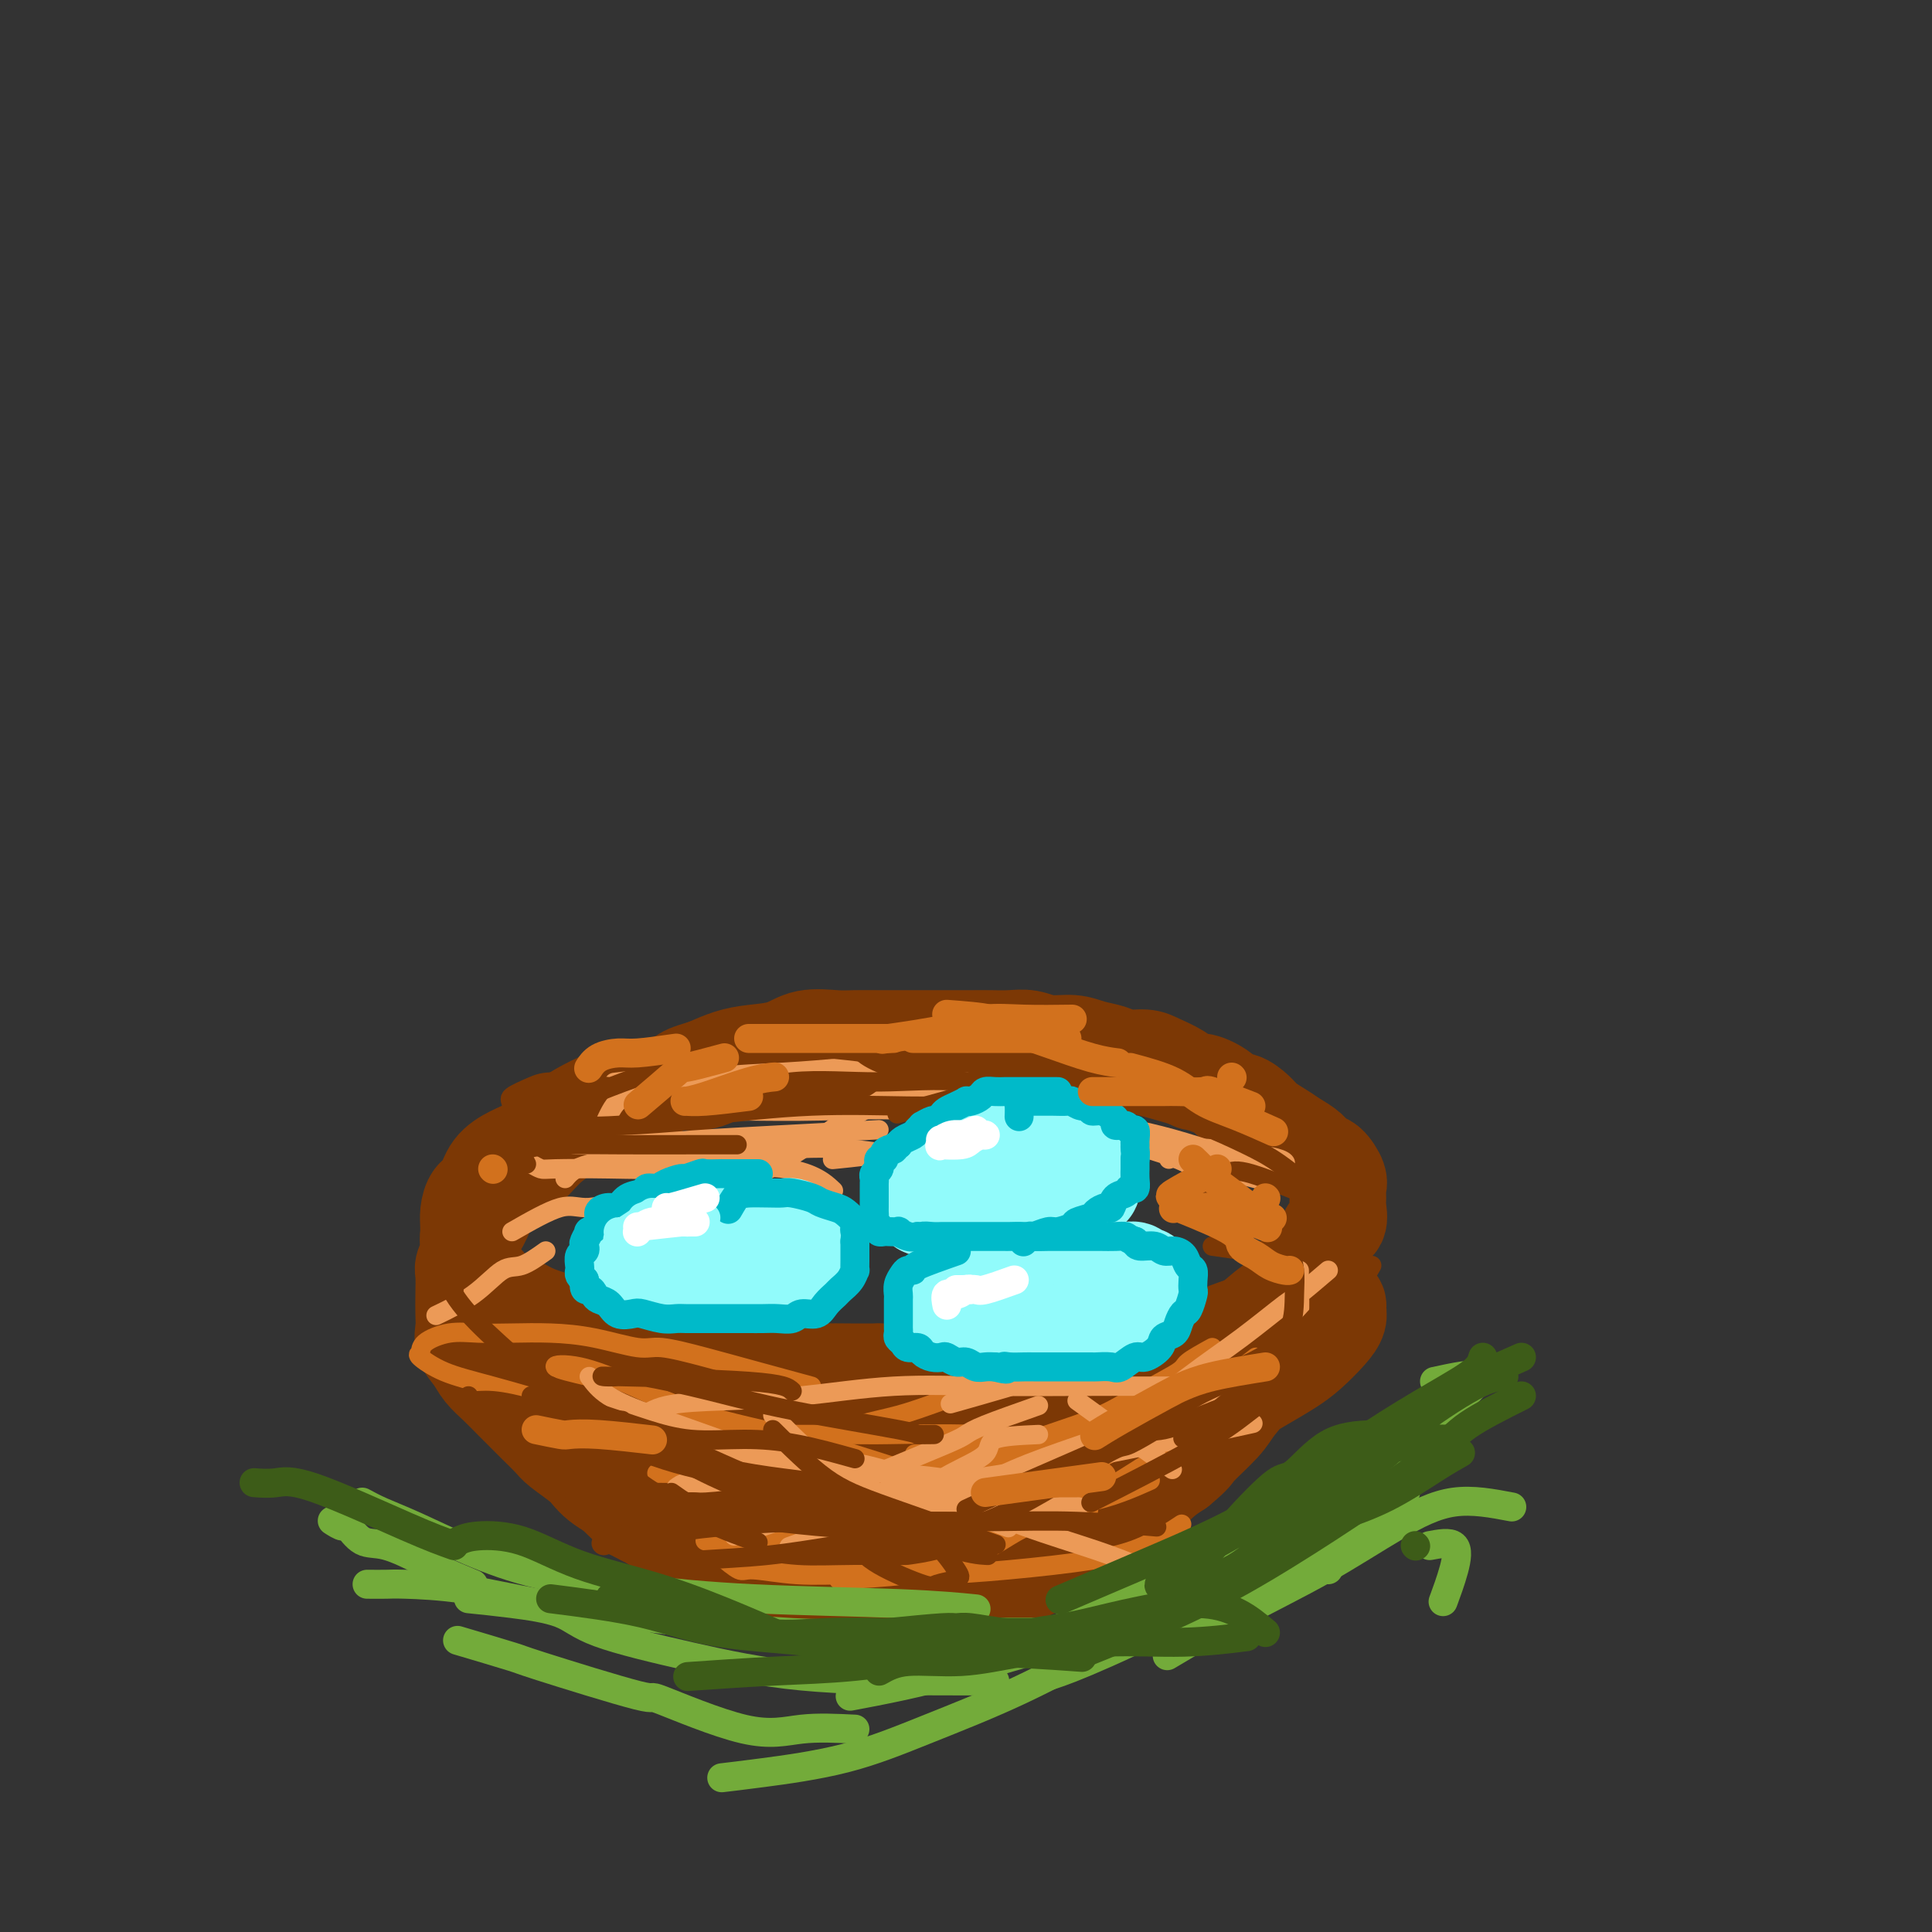<svg viewBox='0 0 400 400' version='1.1' xmlns='http://www.w3.org/2000/svg' xmlns:xlink='http://www.w3.org/1999/xlink'><rect x="0" y="0" width="400" height="400" fill="#333333" stroke="none"/><g fill='none' stroke='rgb(124,56,5)' stroke-width='20' stroke-linecap='round' stroke-linejoin='round'><path d='M229,220c-3.847,-0.423 -7.694,-0.845 -9,-1c-1.306,-0.155 -0.072,-0.041 -1,0c-0.928,0.041 -4.020,0.011 -6,0c-1.980,-0.011 -2.850,-0.003 -4,0c-1.150,0.003 -2.579,0.001 -4,0c-1.421,-0.001 -2.832,-0.000 -4,0c-1.168,0.000 -2.093,0.000 -3,0c-0.907,-0.000 -1.798,-0.000 -3,0c-1.202,0.000 -2.716,0.000 -4,0c-1.284,-0.000 -2.338,-0.001 -3,0c-0.662,0.001 -0.932,0.004 -2,0c-1.068,-0.004 -2.932,-0.015 -4,0c-1.068,0.015 -1.339,0.057 -2,0c-0.661,-0.057 -1.713,-0.211 -3,0c-1.287,0.211 -2.810,0.788 -4,1c-1.190,0.212 -2.046,0.061 -3,0c-0.954,-0.061 -2.007,-0.031 -3,0c-0.993,0.031 -1.928,0.065 -3,0c-1.072,-0.065 -2.283,-0.228 -3,0c-0.717,0.228 -0.940,0.849 -2,1c-1.060,0.151 -2.958,-0.166 -4,0c-1.042,0.166 -1.227,0.815 -2,1c-0.773,0.185 -2.135,-0.095 -3,0c-0.865,0.095 -1.232,0.564 -2,1c-0.768,0.436 -1.938,0.838 -3,1c-1.062,0.162 -2.017,0.085 -3,0c-0.983,-0.085 -1.993,-0.177 -3,0c-1.007,0.177 -2.012,0.625 -3,1c-0.988,0.375 -1.958,0.678 -3,1c-1.042,0.322 -2.155,0.663 -3,1c-0.845,0.337 -1.423,0.668 -2,1'/><path d='M128,228c-5.808,1.143 -3.827,0.001 -4,0c-0.173,-0.001 -2.499,1.140 -4,2c-1.501,0.860 -2.177,1.439 -3,2c-0.823,0.561 -1.792,1.102 -3,2c-1.208,0.898 -2.656,2.151 -4,3c-1.344,0.849 -2.584,1.294 -4,2c-1.416,0.706 -3.006,1.672 -4,3c-0.994,1.328 -1.391,3.017 -2,4c-0.609,0.983 -1.431,1.258 -2,2c-0.569,0.742 -0.887,1.950 -1,3c-0.113,1.050 -0.021,1.943 0,3c0.021,1.057 -0.029,2.279 0,3c0.029,0.721 0.135,0.942 0,2c-0.135,1.058 -0.513,2.955 0,4c0.513,1.045 1.917,1.238 3,2c1.083,0.762 1.846,2.092 3,3c1.154,0.908 2.698,1.394 4,2c1.302,0.606 2.360,1.332 4,2c1.640,0.668 3.861,1.278 6,2c2.139,0.722 4.195,1.556 6,2c1.805,0.444 3.360,0.496 5,1c1.640,0.504 3.365,1.459 5,2c1.635,0.541 3.181,0.670 5,1c1.819,0.330 3.910,0.863 6,1c2.090,0.137 4.178,-0.121 6,0c1.822,0.121 3.378,0.621 5,1c1.622,0.379 3.310,0.638 5,1c1.690,0.362 3.381,0.829 5,1c1.619,0.171 3.167,0.046 5,0c1.833,-0.046 3.952,-0.013 6,0c2.048,0.013 4.024,0.007 6,0'/><path d='M182,284c8.407,0.774 4.925,0.207 5,0c0.075,-0.207 3.707,-0.056 6,0c2.293,0.056 3.249,0.015 5,0c1.751,-0.015 4.299,-0.004 6,0c1.701,0.004 2.555,0.001 4,0c1.445,-0.001 3.482,0.001 5,0c1.518,-0.001 2.518,-0.003 4,0c1.482,0.003 3.446,0.012 5,0c1.554,-0.012 2.696,-0.044 4,0c1.304,0.044 2.768,0.165 4,0c1.232,-0.165 2.232,-0.614 4,-1c1.768,-0.386 4.304,-0.707 6,-1c1.696,-0.293 2.553,-0.557 4,-1c1.447,-0.443 3.482,-1.066 5,-2c1.518,-0.934 2.517,-2.178 4,-3c1.483,-0.822 3.450,-1.221 5,-2c1.550,-0.779 2.681,-1.940 4,-3c1.319,-1.060 2.824,-2.021 4,-3c1.176,-0.979 2.021,-1.976 3,-3c0.979,-1.024 2.090,-2.074 3,-3c0.910,-0.926 1.617,-1.728 2,-3c0.383,-1.272 0.442,-3.012 1,-4c0.558,-0.988 1.615,-1.222 2,-2c0.385,-0.778 0.097,-2.100 0,-3c-0.097,-0.900 -0.004,-1.378 0,-2c0.004,-0.622 -0.081,-1.388 0,-2c0.081,-0.612 0.328,-1.070 0,-2c-0.328,-0.930 -1.232,-2.332 -2,-3c-0.768,-0.668 -1.399,-0.603 -2,-1c-0.601,-0.397 -1.172,-1.256 -2,-2c-0.828,-0.744 -1.914,-1.372 -3,-2'/><path d='M268,236c-1.602,-1.128 -2.106,-1.450 -3,-2c-0.894,-0.550 -2.177,-1.330 -3,-2c-0.823,-0.670 -1.187,-1.231 -2,-2c-0.813,-0.769 -2.076,-1.746 -3,-2c-0.924,-0.254 -1.509,0.213 -2,0c-0.491,-0.213 -0.887,-1.107 -2,-2c-1.113,-0.893 -2.943,-1.784 -4,-2c-1.057,-0.216 -1.340,0.244 -2,0c-0.660,-0.244 -1.698,-1.193 -3,-2c-1.302,-0.807 -2.869,-1.473 -4,-2c-1.131,-0.527 -1.827,-0.916 -3,-1c-1.173,-0.084 -2.824,0.136 -4,0c-1.176,-0.136 -1.878,-0.629 -3,-1c-1.122,-0.371 -2.662,-0.621 -4,-1c-1.338,-0.379 -2.472,-0.886 -4,-1c-1.528,-0.114 -3.450,0.166 -5,0c-1.550,-0.166 -2.728,-0.776 -4,-1c-1.272,-0.224 -2.639,-0.060 -4,0c-1.361,0.060 -2.717,0.016 -4,0c-1.283,-0.016 -2.494,-0.004 -4,0c-1.506,0.004 -3.306,0.001 -5,0c-1.694,-0.001 -3.283,0.000 -5,0c-1.717,-0.000 -3.561,-0.002 -5,0c-1.439,0.002 -2.473,0.007 -4,0c-1.527,-0.007 -3.548,-0.027 -5,0c-1.452,0.027 -2.333,0.100 -4,0c-1.667,-0.100 -4.118,-0.375 -6,0c-1.882,0.375 -3.195,1.399 -5,2c-1.805,0.601 -4.101,0.777 -6,1c-1.899,0.223 -3.400,0.492 -5,1c-1.600,0.508 -3.300,1.254 -5,2'/><path d='M146,221c-4.096,1.220 -3.836,1.270 -5,2c-1.164,0.730 -3.753,2.141 -6,3c-2.247,0.859 -4.151,1.167 -6,2c-1.849,0.833 -3.643,2.190 -5,3c-1.357,0.810 -2.279,1.074 -4,2c-1.721,0.926 -4.243,2.515 -6,4c-1.757,1.485 -2.749,2.867 -4,4c-1.251,1.133 -2.760,2.018 -4,3c-1.240,0.982 -2.212,2.062 -3,3c-0.788,0.938 -1.392,1.736 -2,3c-0.608,1.264 -1.221,2.994 -2,4c-0.779,1.006 -1.725,1.286 -2,2c-0.275,0.714 0.122,1.860 0,3c-0.122,1.140 -0.764,2.272 -1,3c-0.236,0.728 -0.065,1.051 0,2c0.065,0.949 0.024,2.522 0,4c-0.024,1.478 -0.029,2.860 0,4c0.029,1.140 0.093,2.037 0,3c-0.093,0.963 -0.345,1.991 0,3c0.345,1.009 1.285,1.999 2,3c0.715,1.001 1.205,2.014 2,3c0.795,0.986 1.894,1.945 3,3c1.106,1.055 2.220,2.207 3,3c0.780,0.793 1.228,1.227 2,2c0.772,0.773 1.870,1.884 3,3c1.130,1.116 2.294,2.238 3,3c0.706,0.762 0.954,1.163 2,2c1.046,0.837 2.889,2.111 4,3c1.111,0.889 1.492,1.393 2,2c0.508,0.607 1.145,1.316 2,2c0.855,0.684 1.927,1.342 3,2'/><path d='M127,309c5.320,5.234 3.120,2.819 3,2c-0.120,-0.819 1.840,-0.044 3,1c1.160,1.044 1.521,2.355 2,3c0.479,0.645 1.076,0.623 2,1c0.924,0.377 2.175,1.151 3,2c0.825,0.849 1.222,1.773 2,2c0.778,0.227 1.935,-0.241 3,0c1.065,0.241 2.036,1.192 3,2c0.964,0.808 1.920,1.473 3,2c1.080,0.527 2.285,0.914 3,1c0.715,0.086 0.941,-0.131 2,0c1.059,0.131 2.951,0.609 4,1c1.049,0.391 1.255,0.693 2,1c0.745,0.307 2.029,0.618 3,1c0.971,0.382 1.627,0.834 3,1c1.373,0.166 3.461,0.044 5,0c1.539,-0.044 2.529,-0.012 4,0c1.471,0.012 3.424,0.004 5,0c1.576,-0.004 2.774,-0.003 4,0c1.226,0.003 2.479,0.008 4,0c1.521,-0.008 3.309,-0.028 5,0c1.691,0.028 3.286,0.104 5,0c1.714,-0.104 3.546,-0.387 5,-1c1.454,-0.613 2.530,-1.556 4,-2c1.470,-0.444 3.333,-0.389 5,-1c1.667,-0.611 3.138,-1.889 5,-3c1.862,-1.111 4.115,-2.055 6,-3c1.885,-0.945 3.402,-1.893 5,-3c1.598,-1.107 3.276,-2.375 5,-4c1.724,-1.625 3.492,-3.607 5,-5c1.508,-1.393 2.754,-2.196 4,-3'/><path d='M244,304c3.576,-2.971 3.015,-2.899 4,-4c0.985,-1.101 3.516,-3.374 5,-5c1.484,-1.626 1.919,-2.604 3,-4c1.081,-1.396 2.807,-3.209 4,-5c1.193,-1.791 1.854,-3.558 3,-5c1.146,-1.442 2.775,-2.558 4,-4c1.225,-1.442 2.044,-3.210 3,-4c0.956,-0.790 2.050,-0.601 3,-1c0.950,-0.399 1.757,-1.387 2,-2c0.243,-0.613 -0.077,-0.852 0,-1c0.077,-0.148 0.552,-0.203 1,0c0.448,0.203 0.868,0.666 1,1c0.132,0.334 -0.025,0.539 0,1c0.025,0.461 0.230,1.176 0,2c-0.230,0.824 -0.896,1.756 -2,3c-1.104,1.244 -2.647,2.798 -4,4c-1.353,1.202 -2.516,2.050 -4,3c-1.484,0.950 -3.288,2.003 -5,3c-1.712,0.997 -3.331,1.939 -5,3c-1.669,1.061 -3.387,2.242 -5,3c-1.613,0.758 -3.122,1.092 -5,2c-1.878,0.908 -4.125,2.391 -6,3c-1.875,0.609 -3.378,0.345 -5,1c-1.622,0.655 -3.362,2.231 -5,3c-1.638,0.769 -3.175,0.732 -5,1c-1.825,0.268 -3.938,0.842 -6,1c-2.062,0.158 -4.072,-0.101 -6,0c-1.928,0.101 -3.775,0.563 -6,1c-2.225,0.437 -4.830,0.848 -7,1c-2.170,0.152 -3.906,0.043 -6,0c-2.094,-0.043 -4.547,-0.022 -7,0'/><path d='M188,305c-5.906,0.410 -4.671,0.436 -6,0c-1.329,-0.436 -5.222,-1.335 -8,-2c-2.778,-0.665 -4.440,-1.095 -7,-2c-2.560,-0.905 -6.017,-2.285 -9,-3c-2.983,-0.715 -5.492,-0.766 -8,-1c-2.508,-0.234 -5.015,-0.652 -7,-1c-1.985,-0.348 -3.450,-0.627 -5,-1c-1.550,-0.373 -3.187,-0.840 -4,-1c-0.813,-0.160 -0.802,-0.015 -1,0c-0.198,0.015 -0.603,-0.102 -1,0c-0.397,0.102 -0.784,0.423 0,1c0.784,0.577 2.738,1.411 5,2c2.262,0.589 4.830,0.932 8,2c3.170,1.068 6.942,2.861 11,4c4.058,1.139 8.403,1.626 13,2c4.597,0.374 9.447,0.636 14,1c4.553,0.364 8.809,0.830 13,1c4.191,0.170 8.315,0.046 12,0c3.685,-0.046 6.929,-0.012 10,0c3.071,0.012 5.969,0.003 8,0c2.031,-0.003 3.196,0.001 4,0c0.804,-0.001 1.246,-0.006 1,0c-0.246,0.006 -1.180,0.021 -3,0c-1.820,-0.021 -4.526,-0.080 -8,0c-3.474,0.080 -7.715,0.300 -12,0c-4.285,-0.300 -8.615,-1.119 -13,-2c-4.385,-0.881 -8.824,-1.823 -13,-3c-4.176,-1.177 -8.088,-2.588 -12,-4'/><path d='M170,298c-7.657,-1.741 -7.798,-1.595 -10,-2c-2.202,-0.405 -6.465,-1.362 -10,-2c-3.535,-0.638 -6.341,-0.956 -9,-1c-2.659,-0.044 -5.171,0.186 -7,0c-1.829,-0.186 -2.975,-0.789 -4,-1c-1.025,-0.211 -1.930,-0.031 -2,0c-0.070,0.031 0.693,-0.088 1,0c0.307,0.088 0.158,0.384 1,1c0.842,0.616 2.676,1.551 5,3c2.324,1.449 5.139,3.411 9,5c3.861,1.589 8.769,2.806 14,4c5.231,1.194 10.786,2.365 15,3c4.214,0.635 7.086,0.733 10,1c2.914,0.267 5.869,0.704 8,1c2.131,0.296 3.438,0.453 5,0c1.562,-0.453 3.380,-1.516 4,-2c0.620,-0.484 0.043,-0.391 0,-1c-0.043,-0.609 0.450,-1.921 -1,-3c-1.450,-1.079 -4.842,-1.924 -8,-3c-3.158,-1.076 -6.084,-2.383 -10,-3c-3.916,-0.617 -8.824,-0.543 -13,-1c-4.176,-0.457 -7.619,-1.443 -11,-2c-3.381,-0.557 -6.698,-0.685 -10,-1c-3.302,-0.315 -6.588,-0.819 -9,-1c-2.412,-0.181 -3.950,-0.040 -6,0c-2.050,0.040 -4.611,-0.020 -6,0c-1.389,0.020 -1.605,0.121 -2,0c-0.395,-0.121 -0.970,-0.463 -1,0c-0.030,0.463 0.485,1.732 1,3'/><path d='M124,296c0.725,0.946 2.037,1.813 4,3c1.963,1.187 4.578,2.696 8,4c3.422,1.304 7.651,2.403 12,3c4.349,0.597 8.820,0.694 14,1c5.180,0.306 11.071,0.823 16,1c4.929,0.177 8.896,0.016 13,0c4.104,-0.016 8.346,0.115 12,0c3.654,-0.115 6.721,-0.475 10,-1c3.279,-0.525 6.770,-1.216 9,-2c2.230,-0.784 3.200,-1.661 4,-2c0.800,-0.339 1.431,-0.140 2,0c0.569,0.140 1.077,0.220 1,0c-0.077,-0.220 -0.738,-0.740 -3,-1c-2.262,-0.260 -6.123,-0.258 -10,-1c-3.877,-0.742 -7.768,-2.226 -12,-3c-4.232,-0.774 -8.805,-0.837 -13,-1c-4.195,-0.163 -8.014,-0.425 -12,-1c-3.986,-0.575 -8.141,-1.464 -12,-2c-3.859,-0.536 -7.423,-0.721 -11,-1c-3.577,-0.279 -7.165,-0.653 -10,-1c-2.835,-0.347 -4.915,-0.667 -7,-1c-2.085,-0.333 -4.176,-0.680 -6,-1c-1.824,-0.320 -3.382,-0.611 -5,-1c-1.618,-0.389 -3.298,-0.874 -5,-1c-1.702,-0.126 -3.427,0.106 -5,0c-1.573,-0.106 -2.993,-0.551 -4,-1c-1.007,-0.449 -1.600,-0.904 -2,-1c-0.400,-0.096 -0.608,0.166 -1,0c-0.392,-0.166 -0.969,-0.762 -1,-1c-0.031,-0.238 0.485,-0.119 1,0'/><path d='M111,285c-18.306,-2.810 -5.070,-0.835 1,0c6.070,0.835 4.976,0.531 6,1c1.024,0.469 4.167,1.713 7,3c2.833,1.287 5.356,2.619 8,4c2.644,1.381 5.407,2.812 8,4c2.593,1.188 5.015,2.133 7,3c1.985,0.867 3.535,1.657 7,3c3.465,1.343 8.847,3.241 11,4c2.153,0.759 1.076,0.380 0,0'/></g>
<g fill='none' stroke='rgb(210,113,29)' stroke-width='4' stroke-linecap='round' stroke-linejoin='round'><path d='M138,295c4.536,0.845 9.072,1.691 12,2c2.928,0.309 4.247,0.082 5,0c0.753,-0.082 0.939,-0.018 5,0c4.061,0.018 11.998,-0.010 16,0c4.002,0.010 4.070,0.059 8,0c3.930,-0.059 11.722,-0.226 18,0c6.278,0.226 11.041,0.845 15,1c3.959,0.155 7.113,-0.154 10,0c2.887,0.154 5.508,0.772 7,1c1.492,0.228 1.855,0.065 2,0c0.145,-0.065 0.073,-0.033 0,0'/><path d='M216,287c-3.430,-0.322 -6.859,-0.645 -8,-1c-1.141,-0.355 0.007,-0.743 -2,0c-2.007,0.743 -7.170,2.617 -11,4c-3.830,1.383 -6.327,2.277 -9,3c-2.673,0.723 -5.520,1.276 -8,2c-2.480,0.724 -4.591,1.618 -8,3c-3.409,1.382 -8.117,3.252 -10,4c-1.883,0.748 -0.942,0.374 0,0'/><path d='M135,293c0.348,0.475 0.696,0.950 1,1c0.304,0.050 0.562,-0.325 2,0c1.438,0.325 4.054,1.349 7,2c2.946,0.651 6.220,0.928 10,2c3.780,1.072 8.065,2.939 13,4c4.935,1.061 10.519,1.315 16,2c5.481,0.685 10.860,1.800 16,3c5.140,1.200 10.040,2.486 12,3c1.960,0.514 0.980,0.257 0,0'/><path d='M221,298c-3.588,0.781 -7.176,1.563 -9,2c-1.824,0.437 -1.885,0.530 -3,1c-1.115,0.470 -3.285,1.317 -5,2c-1.715,0.683 -2.976,1.202 -5,2c-2.024,0.798 -4.811,1.874 -8,3c-3.189,1.126 -6.782,2.303 -11,3c-4.218,0.697 -9.062,0.913 -11,1c-1.938,0.087 -0.969,0.043 0,0'/><path d='M136,305c2.124,0.034 4.248,0.067 6,0c1.752,-0.067 3.133,-0.236 5,0c1.867,0.236 4.220,0.875 7,2c2.780,1.125 5.987,2.735 10,4c4.013,1.265 8.832,2.184 14,3c5.168,0.816 10.684,1.528 16,2c5.316,0.472 10.431,0.704 16,0c5.569,-0.704 11.591,-2.344 14,-3c2.409,-0.656 1.204,-0.328 0,0'/><path d='M251,279c-2.046,1.129 -4.092,2.259 -5,3c-0.908,0.741 -0.679,1.095 -2,2c-1.321,0.905 -4.192,2.362 -7,4c-2.808,1.638 -5.554,3.458 -9,5c-3.446,1.542 -7.594,2.805 -11,4c-3.406,1.195 -6.071,2.322 -11,3c-4.929,0.678 -12.123,0.908 -15,1c-2.877,0.092 -1.439,0.046 0,0'/><path d='M122,285c-3.279,-0.765 -6.558,-1.529 -7,-2c-0.442,-0.471 1.954,-0.647 5,0c3.046,0.647 6.741,2.117 11,4c4.259,1.883 9.082,4.178 15,6c5.918,1.822 12.931,3.171 20,5c7.069,1.829 14.195,4.136 20,6c5.805,1.864 10.288,3.283 14,4c3.712,0.717 6.653,0.731 8,1c1.347,0.269 1.099,0.791 1,1c-0.099,0.209 -0.050,0.104 0,0'/><path d='M168,287c-3.651,-0.993 -7.302,-1.985 -11,-3c-3.698,-1.015 -7.441,-2.051 -11,-3c-3.559,-0.949 -6.932,-1.809 -9,-2c-2.068,-0.191 -2.831,0.289 -5,0c-2.169,-0.289 -5.744,-1.347 -9,-2c-3.256,-0.653 -6.193,-0.901 -9,-1c-2.807,-0.099 -5.483,-0.047 -8,0c-2.517,0.047 -4.874,0.091 -7,0c-2.126,-0.091 -4.022,-0.316 -6,0c-1.978,0.316 -4.040,1.174 -5,2c-0.960,0.826 -0.818,1.618 -1,2c-0.182,0.382 -0.688,0.352 0,1c0.688,0.648 2.569,1.975 5,3c2.431,1.025 5.412,1.749 10,3c4.588,1.251 10.784,3.030 17,5c6.216,1.970 12.451,4.133 19,6c6.549,1.867 13.412,3.440 19,5c5.588,1.560 9.900,3.109 14,4c4.100,0.891 7.989,1.125 11,2c3.011,0.875 5.146,2.393 6,3c0.854,0.607 0.427,0.304 0,0'/><path d='M146,319c0.603,0.024 1.207,0.048 2,0c0.793,-0.048 1.777,-0.168 4,0c2.223,0.168 5.687,0.623 10,0c4.313,-0.623 9.476,-2.325 15,-3c5.524,-0.675 11.408,-0.322 17,-1c5.592,-0.678 10.891,-2.388 16,-3c5.109,-0.612 10.029,-0.126 15,-1c4.971,-0.874 9.992,-3.107 12,-4c2.008,-0.893 1.004,-0.447 0,0'/><path d='M260,281c-2.029,1.578 -4.057,3.157 -5,4c-0.943,0.843 -0.799,0.952 -2,2c-1.201,1.048 -3.747,3.035 -7,5c-3.253,1.965 -7.212,3.908 -11,6c-3.788,2.092 -7.404,4.332 -14,7c-6.596,2.668 -16.170,5.762 -20,7c-3.830,1.238 -1.915,0.619 0,0'/><path d='M169,310c1.798,-1.357 3.596,-2.713 5,-3c1.404,-0.287 2.414,0.497 5,0c2.586,-0.497 6.749,-2.275 11,-3c4.251,-0.725 8.591,-0.398 13,-1c4.409,-0.602 8.889,-2.134 14,-3c5.111,-0.866 10.855,-1.067 16,-2c5.145,-0.933 9.693,-2.597 14,-4c4.307,-1.403 8.373,-2.544 10,-3c1.627,-0.456 0.813,-0.228 0,0'/><path d='M246,298c-3.394,1.993 -6.787,3.986 -10,6c-3.213,2.014 -6.245,4.049 -10,6c-3.755,1.951 -8.234,3.819 -11,5c-2.766,1.181 -3.818,1.676 -6,3c-2.182,1.324 -5.492,3.479 -9,5c-3.508,1.521 -7.214,2.410 -12,3c-4.786,0.590 -10.653,0.883 -13,1c-2.347,0.117 -1.173,0.059 0,0'/><path d='M149,322c1.554,1.299 3.108,2.597 4,3c0.892,0.403 1.121,-0.091 3,0c1.879,0.091 5.409,0.765 9,1c3.591,0.235 7.245,0.031 12,0c4.755,-0.031 10.613,0.110 16,0c5.387,-0.110 10.303,-0.471 16,-1c5.697,-0.529 12.177,-1.224 17,-2c4.823,-0.776 7.991,-1.632 11,-3c3.009,-1.368 5.860,-3.248 7,-4c1.140,-0.752 0.570,-0.376 0,0'/></g>
<g fill='none' stroke='rgb(236,154,87)' stroke-width='4' stroke-linecap='round' stroke-linejoin='round'><path d='M146,298c3.786,1.590 7.573,3.179 9,4c1.427,0.821 0.496,0.872 5,2c4.504,1.128 14.444,3.333 22,5c7.556,1.667 12.726,2.795 17,4c4.274,1.205 7.650,2.487 9,3c1.350,0.513 0.675,0.256 0,0'/><path d='M215,297c-3.726,0.167 -7.452,0.334 -9,1c-1.548,0.666 -0.917,1.832 -2,3c-1.083,1.168 -3.881,2.338 -7,4c-3.119,1.662 -6.558,3.817 -11,6c-4.442,2.183 -9.888,4.396 -14,6c-4.112,1.604 -6.889,2.601 -8,3c-1.111,0.399 -0.555,0.199 0,0'/><path d='M152,318c4.759,-1.569 9.517,-3.138 12,-4c2.483,-0.862 2.689,-1.015 4,-1c1.311,0.015 3.725,0.200 5,0c1.275,-0.200 1.410,-0.786 4,-1c2.590,-0.214 7.633,-0.057 12,0c4.367,0.057 8.057,0.015 13,0c4.943,-0.015 11.138,-0.004 15,0c3.862,0.004 5.389,0.001 6,0c0.611,-0.001 0.305,-0.001 0,0'/><path d='M261,285c-2.441,0.708 -4.883,1.416 -7,2c-2.117,0.584 -3.910,1.043 -6,2c-2.090,0.957 -4.477,2.411 -8,4c-3.523,1.589 -8.181,3.312 -13,5c-4.819,1.688 -9.797,3.339 -14,5c-4.203,1.661 -7.629,3.332 -9,4c-1.371,0.668 -0.685,0.334 0,0'/><path d='M184,308c6.612,-0.692 13.224,-1.384 18,-2c4.776,-0.616 7.716,-1.157 12,-2c4.284,-0.843 9.911,-1.989 15,-3c5.089,-1.011 9.639,-1.888 15,-3c5.361,-1.112 11.532,-2.461 14,-3c2.468,-0.539 1.234,-0.270 0,0'/><path d='M275,263c-2.403,2.053 -4.806,4.105 -6,5c-1.194,0.895 -1.178,0.632 -3,2c-1.822,1.368 -5.482,4.368 -9,7c-3.518,2.632 -6.896,4.896 -11,8c-4.104,3.104 -8.935,7.049 -13,10c-4.065,2.951 -7.364,4.910 -12,8c-4.636,3.090 -10.610,7.311 -13,9c-2.390,1.689 -1.195,0.844 0,0'/><path d='M215,291c-4.235,1.491 -8.470,2.981 -11,4c-2.530,1.019 -3.355,1.566 -4,2c-0.645,0.434 -1.111,0.756 -4,2c-2.889,1.244 -8.201,3.412 -12,5c-3.799,1.588 -6.085,2.597 -7,3c-0.915,0.403 -0.457,0.202 0,0'/><path d='M122,285c0.992,1.351 1.984,2.702 4,4c2.016,1.298 5.057,2.544 9,4c3.943,1.456 8.789,3.122 14,5c5.211,1.878 10.788,3.967 16,5c5.212,1.033 10.061,1.009 12,1c1.939,-0.009 0.970,-0.005 0,0'/><path d='M113,259c-1.786,1.274 -3.573,2.549 -5,3c-1.427,0.451 -2.496,0.080 -4,1c-1.504,0.920 -3.443,3.132 -6,5c-2.557,1.868 -5.730,3.391 -7,4c-1.270,0.609 -0.635,0.305 0,0'/><path d='M106,255c3.780,-2.166 7.560,-4.332 10,-5c2.440,-0.668 3.541,0.161 6,0c2.459,-0.161 6.278,-1.313 9,-2c2.722,-0.687 4.349,-0.911 5,-1c0.651,-0.089 0.325,-0.045 0,0'/><path d='M124,237c-2.888,-0.024 -5.776,-0.049 -5,0c0.776,0.049 5.216,0.171 10,0c4.784,-0.171 9.911,-0.633 15,-1c5.089,-0.367 10.139,-0.637 17,-1c6.861,-0.363 15.532,-0.818 19,-1c3.468,-0.182 1.734,-0.091 0,0'/><path d='M200,224c-5.669,0.735 -11.337,1.470 -14,2c-2.663,0.530 -2.320,0.854 -4,2c-1.680,1.146 -5.384,3.114 -7,4c-1.616,0.886 -1.145,0.691 -3,2c-1.855,1.309 -6.038,4.122 -11,7c-4.962,2.878 -10.703,5.822 -13,7c-2.297,1.178 -1.148,0.589 0,0'/><path d='M117,244c0.888,-1.074 1.776,-2.147 5,-3c3.224,-0.853 8.782,-1.485 13,-2c4.218,-0.515 7.094,-0.911 11,-1c3.906,-0.089 8.841,0.131 14,0c5.159,-0.131 10.543,-0.612 17,0c6.457,0.612 13.988,2.318 17,3c3.012,0.682 1.506,0.341 0,0'/><path d='M235,224c-2.375,0.819 -4.751,1.637 -6,2c-1.249,0.363 -1.372,0.269 -3,1c-1.628,0.731 -4.759,2.287 -9,4c-4.241,1.713 -9.590,3.583 -16,5c-6.410,1.417 -13.880,2.382 -19,3c-5.120,0.618 -7.892,0.891 -9,1c-1.108,0.109 -0.554,0.055 0,0'/><path d='M125,233c0.942,-2.076 1.884,-4.151 3,-5c1.116,-0.849 2.407,-0.470 5,-1c2.593,-0.530 6.490,-1.968 11,-3c4.510,-1.032 9.633,-1.656 15,-2c5.367,-0.344 10.977,-0.407 17,0c6.023,0.407 12.460,1.284 19,3c6.540,1.716 13.184,4.270 18,6c4.816,1.730 7.805,2.637 9,3c1.195,0.363 0.598,0.181 0,0'/><path d='M244,239c0.977,0.670 1.954,1.340 4,2c2.046,0.660 5.163,1.312 8,2c2.837,0.688 5.396,1.414 8,2c2.604,0.586 5.253,1.031 6,1c0.747,-0.031 -0.409,-0.538 -4,-2c-3.591,-1.462 -9.619,-3.880 -16,-6c-6.381,-2.120 -13.116,-3.941 -20,-5c-6.884,-1.059 -13.917,-1.356 -21,-2c-7.083,-0.644 -14.215,-1.635 -20,-2c-5.785,-0.365 -10.224,-0.104 -12,0c-1.776,0.104 -0.888,0.052 0,0'/><path d='M140,230c-3.070,-0.001 -6.140,-0.003 -7,0c-0.860,0.003 0.488,0.010 4,0c3.512,-0.010 9.186,-0.037 15,0c5.814,0.037 11.769,0.139 18,0c6.231,-0.139 12.738,-0.520 20,0c7.262,0.520 15.277,1.940 22,3c6.723,1.060 12.152,1.758 18,3c5.848,1.242 12.113,3.027 16,5c3.887,1.973 5.396,4.135 6,5c0.604,0.865 0.302,0.432 0,0'/><path d='M242,240c2.288,-0.821 4.577,-1.642 6,-2c1.423,-0.358 1.982,-0.254 4,0c2.018,0.254 5.497,0.656 8,1c2.503,0.344 4.032,0.628 5,1c0.968,0.372 1.376,0.831 1,1c-0.376,0.169 -1.536,0.048 -2,0c-0.464,-0.048 -0.232,-0.024 0,0'/><path d='M194,224c-8.731,-1.244 -17.462,-2.487 -24,-3c-6.538,-0.513 -10.885,-0.295 -15,0c-4.115,0.295 -8.000,0.667 -11,1c-3.000,0.333 -5.115,0.628 -8,1c-2.885,0.372 -6.538,0.821 -8,1c-1.462,0.179 -0.731,0.090 0,0'/><path d='M110,241c0.750,0.420 1.500,0.841 2,1c0.500,0.159 0.751,0.057 3,0c2.249,-0.057 6.495,-0.071 11,0c4.505,0.071 9.269,0.225 16,0c6.731,-0.225 15.427,-0.830 21,0c5.573,0.830 8.021,3.094 9,4c0.979,0.906 0.490,0.453 0,0'/><path d='M243,277c-0.989,-0.659 -1.978,-1.317 -4,-1c-2.022,0.317 -5.078,1.611 -8,3c-2.922,1.389 -5.710,2.874 -12,5c-6.290,2.126 -16.083,4.893 -20,6c-3.917,1.107 -1.959,0.553 0,0'/><path d='M132,294c1.541,-1.169 3.082,-2.338 6,-3c2.918,-0.662 7.213,-0.819 12,-1c4.787,-0.181 10.067,-0.388 16,-1c5.933,-0.612 12.521,-1.628 19,-2c6.479,-0.372 12.850,-0.100 20,0c7.150,0.100 15.079,0.027 23,0c7.921,-0.027 15.835,-0.008 19,0c3.165,0.008 1.583,0.004 0,0'/><path d='M269,263c-0.023,1.261 -0.046,2.522 0,4c0.046,1.478 0.160,3.173 0,5c-0.160,1.827 -0.593,3.786 -2,6c-1.407,2.214 -3.789,4.681 -7,7c-3.211,2.319 -7.253,4.489 -13,7c-5.747,2.511 -13.200,5.364 -21,8c-7.800,2.636 -15.946,5.056 -25,7c-9.054,1.944 -19.015,3.413 -23,4c-3.985,0.587 -1.992,0.294 0,0'/><path d='M140,308c0.605,-0.445 1.210,-0.891 2,-1c0.790,-0.109 1.766,0.118 4,0c2.234,-0.118 5.726,-0.580 10,-1c4.274,-0.420 9.331,-0.799 14,-1c4.669,-0.201 8.950,-0.225 14,0c5.050,0.225 10.869,0.700 16,2c5.131,1.300 9.574,3.427 12,5c2.426,1.573 2.836,2.592 3,3c0.164,0.408 0.082,0.204 0,0'/><path d='M188,308c2.259,0.850 4.519,1.699 6,2c1.481,0.301 2.184,0.053 5,1c2.816,0.947 7.744,3.089 13,5c5.256,1.911 10.838,3.591 15,5c4.162,1.409 6.903,2.545 8,3c1.097,0.455 0.548,0.227 0,0'/><path d='M160,293c3.552,3.717 7.103,7.434 10,9c2.897,1.566 5.138,0.980 7,1c1.862,0.020 3.344,0.644 9,2c5.656,1.356 15.484,3.442 22,5c6.516,1.558 9.719,2.588 11,3c1.281,0.412 0.641,0.206 0,0'/><path d='M223,290c7.500,5.417 15.000,10.833 18,13c3.000,2.167 1.500,1.083 0,0'/></g>
<g fill='none' stroke='rgb(124,56,5)' stroke-width='4' stroke-linecap='round' stroke-linejoin='round'><path d='M160,296c3.774,3.756 7.548,7.512 11,10c3.452,2.488 6.583,3.708 13,6c6.417,2.292 16.119,5.655 20,7c3.881,1.345 1.940,0.673 0,0'/><path d='M241,295c-2.789,1.671 -5.578,3.341 -7,4c-1.422,0.659 -1.478,0.306 -3,1c-1.522,0.694 -4.510,2.435 -7,4c-2.490,1.565 -4.482,2.956 -8,5c-3.518,2.044 -8.563,4.743 -12,6c-3.437,1.257 -5.268,1.074 -6,1c-0.732,-0.074 -0.366,-0.037 0,0'/><path d='M175,316c1.492,-0.423 2.984,-0.846 4,-1c1.016,-0.154 1.557,-0.037 4,0c2.443,0.037 6.790,-0.004 11,0c4.210,0.004 8.283,0.053 13,0c4.717,-0.053 10.078,-0.206 16,0c5.922,0.206 12.406,0.773 15,1c2.594,0.227 1.297,0.113 0,0'/><path d='M257,285c-3.156,1.260 -6.311,2.521 -9,4c-2.689,1.479 -4.911,3.178 -8,5c-3.089,1.822 -7.044,3.767 -12,6c-4.956,2.233 -10.911,4.755 -16,7c-5.089,2.245 -9.311,4.213 -11,5c-1.689,0.787 -0.844,0.394 0,0'/><path d='M124,298c1.075,0.172 2.151,0.344 4,0c1.849,-0.344 4.472,-1.202 9,0c4.528,1.202 10.962,4.466 17,7c6.038,2.534 11.680,4.339 19,7c7.320,2.661 16.317,6.178 22,8c5.683,1.822 8.052,1.949 9,2c0.948,0.051 0.474,0.025 0,0'/><path d='M177,302c-4.096,-1.142 -8.193,-2.283 -12,-3c-3.807,-0.717 -7.326,-1.008 -11,-1c-3.674,0.008 -7.504,0.317 -11,0c-3.496,-0.317 -6.659,-1.260 -9,-2c-2.341,-0.740 -3.861,-1.276 -6,-2c-2.139,-0.724 -4.897,-1.635 -6,-2c-1.103,-0.365 -0.552,-0.182 0,0'/><path d='M97,289c0.163,0.454 0.326,0.908 1,1c0.674,0.092 1.861,-0.176 4,0c2.139,0.176 5.232,0.798 9,2c3.768,1.202 8.211,2.985 13,5c4.789,2.015 9.923,4.262 16,6c6.077,1.738 13.098,2.968 22,5c8.902,2.032 19.686,4.866 24,6c4.314,1.134 2.157,0.567 0,0'/><path d='M231,299c0.755,-1.251 1.509,-2.501 2,-3c0.491,-0.499 0.717,-0.246 2,0c1.283,0.246 3.623,0.486 6,0c2.377,-0.486 4.792,-1.697 8,-3c3.208,-1.303 7.210,-2.697 10,-4c2.790,-1.303 4.369,-2.515 5,-3c0.631,-0.485 0.316,-0.242 0,0'/><path d='M273,272c-2.622,2.828 -5.244,5.656 -6,7c-0.756,1.344 0.353,1.206 0,2c-0.353,0.794 -2.167,2.522 -4,4c-1.833,1.478 -3.686,2.706 -7,5c-3.314,2.294 -8.090,5.656 -10,7c-1.910,1.344 -0.955,0.672 0,0'/><path d='M251,293c1.539,-1.390 3.079,-2.779 5,-4c1.921,-1.221 4.225,-2.272 7,-4c2.775,-1.728 6.022,-4.133 8,-6c1.978,-1.867 2.686,-3.195 4,-5c1.314,-1.805 3.232,-4.087 4,-5c0.768,-0.913 0.384,-0.456 0,0'/><path d='M284,262c-1.345,2.317 -2.691,4.633 -4,7c-1.309,2.367 -2.582,4.783 -4,7c-1.418,2.217 -2.982,4.235 -6,7c-3.018,2.765 -7.489,6.277 -11,9c-3.511,2.723 -6.061,4.656 -12,8c-5.939,3.344 -15.268,8.098 -19,10c-3.732,1.902 -1.866,0.951 0,0'/><path d='M182,312c-2.030,0.399 -4.061,0.797 -5,2c-0.939,1.203 -0.787,3.209 0,5c0.787,1.791 2.210,3.367 5,5c2.790,1.633 6.946,3.324 9,4c2.054,0.676 2.007,0.339 3,0c0.993,-0.339 3.025,-0.679 4,-1c0.975,-0.321 0.892,-0.624 0,-2c-0.892,-1.376 -2.593,-3.824 -5,-6c-2.407,-2.176 -5.522,-4.081 -9,-6c-3.478,-1.919 -7.321,-3.853 -11,-5c-3.679,-1.147 -7.194,-1.508 -11,-2c-3.806,-0.492 -7.904,-1.114 -12,-2c-4.096,-0.886 -8.190,-2.034 -12,-3c-3.810,-0.966 -7.336,-1.748 -10,-3c-2.664,-1.252 -4.468,-2.974 -6,-4c-1.532,-1.026 -2.793,-1.355 -4,-2c-1.207,-0.645 -2.360,-1.606 -3,-2c-0.640,-0.394 -0.767,-0.222 -1,-1c-0.233,-0.778 -0.570,-2.505 0,-2c0.570,0.505 2.049,3.243 4,6c1.951,2.757 4.374,5.534 7,8c2.626,2.466 5.457,4.620 9,7c3.543,2.380 7.800,4.987 12,7c4.200,2.013 8.343,3.432 10,4c1.657,0.568 0.829,0.284 0,0'/><path d='M94,267c-0.926,-2.073 -1.851,-4.146 -2,-4c-0.149,0.146 0.480,2.512 2,5c1.520,2.488 3.932,5.098 7,8c3.068,2.902 6.791,6.098 10,9c3.209,2.902 5.902,5.512 9,7c3.098,1.488 6.599,1.854 8,2c1.401,0.146 0.700,0.073 0,0'/><path d='M109,241c-0.647,-1.155 -1.293,-2.309 0,-3c1.293,-0.691 4.526,-0.917 8,-1c3.474,-0.083 7.189,-0.022 12,0c4.811,0.022 10.718,0.006 15,0c4.282,-0.006 6.938,-0.002 8,0c1.062,0.002 0.531,0.001 0,0'/><path d='M177,216c0.628,0.977 1.256,1.954 3,3c1.744,1.046 4.603,2.162 8,3c3.397,0.838 7.333,1.400 12,2c4.667,0.600 10.064,1.238 16,2c5.936,0.762 12.410,1.646 15,2c2.590,0.354 1.295,0.177 0,0'/><path d='M247,215c-3.434,-0.194 -6.868,-0.387 -10,0c-3.132,0.387 -5.964,1.355 -8,2c-2.036,0.645 -3.278,0.967 -6,2c-2.722,1.033 -6.925,2.778 -14,5c-7.075,2.222 -17.021,4.921 -21,6c-3.979,1.079 -1.989,0.540 0,0'/><path d='M136,232c0.475,-1.670 0.950,-3.341 3,-4c2.050,-0.659 5.676,-0.307 10,-1c4.324,-0.693 9.345,-2.431 15,-3c5.655,-0.569 11.943,0.030 18,0c6.057,-0.030 11.881,-0.688 18,0c6.119,0.688 12.532,2.724 17,4c4.468,1.276 6.991,1.793 8,2c1.009,0.207 0.505,0.103 0,0'/><path d='M250,220c-1.771,0.120 -3.542,0.239 -5,0c-1.458,-0.239 -2.603,-0.838 -5,0c-2.397,0.838 -6.044,3.111 -8,4c-1.956,0.889 -2.219,0.393 -6,1c-3.781,0.607 -11.080,2.316 -14,3c-2.920,0.684 -1.460,0.342 0,0'/><path d='M126,225c-4.204,-0.483 -8.409,-0.966 -11,-1c-2.591,-0.034 -3.570,0.380 -5,1c-1.430,0.620 -3.311,1.444 -4,2c-0.689,0.556 -0.185,0.842 0,2c0.185,1.158 0.053,3.188 0,4c-0.053,0.812 -0.026,0.406 0,0'/><path d='M175,217c-4.226,0.373 -8.452,0.746 -13,1c-4.548,0.254 -9.418,0.390 -14,1c-4.582,0.610 -8.878,1.694 -13,3c-4.122,1.306 -8.071,2.835 -11,4c-2.929,1.165 -4.837,1.967 -6,3c-1.163,1.033 -1.581,2.297 -2,3c-0.419,0.703 -0.839,0.843 1,1c1.839,0.157 5.938,0.329 11,0c5.062,-0.329 11.088,-1.159 18,-2c6.912,-0.841 14.711,-1.692 22,-2c7.289,-0.308 14.069,-0.071 20,0c5.931,0.071 11.012,-0.022 16,0c4.988,0.022 9.881,0.160 13,1c3.119,0.840 4.462,2.383 5,3c0.538,0.617 0.269,0.309 0,0'/><path d='M231,228c-0.463,0.043 -0.926,0.087 -1,0c-0.074,-0.087 0.242,-0.304 2,0c1.758,0.304 4.959,1.129 8,2c3.041,0.871 5.921,1.789 9,3c3.079,1.211 6.355,2.717 9,4c2.645,1.283 4.657,2.344 7,4c2.343,1.656 5.015,3.907 6,5c0.985,1.093 0.281,1.026 0,1c-0.281,-0.026 -0.141,-0.013 0,0'/><path d='M272,248c-4.987,-2.062 -9.974,-4.124 -13,-5c-3.026,-0.876 -4.089,-0.565 -5,0c-0.911,0.565 -1.668,1.383 -3,3c-1.332,1.617 -3.238,4.033 -4,5c-0.762,0.967 -0.381,0.483 0,0'/><path d='M251,258c2.754,0.398 5.509,0.795 7,1c1.491,0.205 1.720,0.216 3,0c1.280,-0.216 3.611,-0.660 5,0c1.389,0.660 1.835,2.422 2,4c0.165,1.578 0.050,2.970 0,5c-0.050,2.030 -0.034,4.699 -1,7c-0.966,2.301 -2.914,4.235 -6,6c-3.086,1.765 -7.310,3.361 -9,4c-1.690,0.639 -0.845,0.319 0,0'/><path d='M164,288c-0.793,-0.732 -1.587,-1.463 -9,-2c-7.413,-0.537 -21.446,-0.878 -27,-1c-5.554,-0.122 -2.627,-0.024 -2,0c0.627,0.024 -1.044,-0.024 -1,0c0.044,0.024 1.803,0.122 3,0c1.197,-0.122 1.831,-0.463 5,0c3.169,0.463 8.874,1.732 14,3c5.126,1.268 9.672,2.536 17,4c7.328,1.464 17.438,3.124 22,4c4.562,0.876 3.574,0.967 4,1c0.426,0.033 2.264,0.010 3,0c0.736,-0.010 0.368,-0.005 0,0'/><path d='M110,289c0.608,0.037 1.216,0.074 2,0c0.784,-0.074 1.743,-0.258 3,0c1.257,0.258 2.811,0.958 5,2c2.189,1.042 5.012,2.427 8,4c2.988,1.573 6.140,3.333 9,5c2.860,1.667 5.429,3.242 9,5c3.571,1.758 8.143,3.698 12,5c3.857,1.302 7.000,1.966 10,3c3.000,1.034 5.857,2.438 7,3c1.143,0.562 0.571,0.281 0,0'/><path d='M139,309c1.239,0.877 2.477,1.754 3,2c0.523,0.246 0.329,-0.141 2,0c1.671,0.141 5.205,0.808 8,1c2.795,0.192 4.851,-0.092 8,0c3.149,0.092 7.390,0.561 11,1c3.610,0.439 6.587,0.849 9,1c2.413,0.151 4.261,0.043 5,0c0.739,-0.043 0.370,-0.022 0,0'/><path d='M128,314c3.250,-0.338 6.501,-0.675 8,-1c1.499,-0.325 1.247,-0.637 7,0c5.753,0.637 17.511,2.222 26,3c8.489,0.778 13.709,0.748 18,1c4.291,0.252 7.655,0.786 9,1c1.345,0.214 0.673,0.107 0,0'/><path d='M201,316c-2.335,0.048 -4.670,0.097 -6,0c-1.330,-0.097 -1.657,-0.338 -3,0c-1.343,0.338 -3.704,1.257 -7,2c-3.296,0.743 -7.527,1.312 -12,2c-4.473,0.688 -9.187,1.495 -14,2c-4.813,0.505 -9.725,0.706 -14,1c-4.275,0.294 -7.913,0.679 -11,0c-3.087,-0.679 -5.623,-2.423 -7,-3c-1.377,-0.577 -1.597,0.013 -2,0c-0.403,-0.013 -0.990,-0.631 0,-1c0.990,-0.369 3.558,-0.491 8,-1c4.442,-0.509 10.758,-1.404 17,-2c6.242,-0.596 12.411,-0.891 21,-1c8.589,-0.109 19.597,-0.031 24,0c4.403,0.031 2.202,0.016 0,0'/></g>
<g fill='none' stroke='rgb(145,251,251)' stroke-width='20' stroke-linecap='round' stroke-linejoin='round'><path d='M151,254c-3.707,0.000 -7.414,0.000 -9,0c-1.586,-0.000 -1.050,-0.001 -1,0c0.050,0.001 -0.386,0.004 -1,0c-0.614,-0.004 -1.407,-0.015 -2,0c-0.593,0.015 -0.986,0.057 -1,0c-0.014,-0.057 0.351,-0.212 0,0c-0.351,0.212 -1.419,0.792 -2,1c-0.581,0.208 -0.677,0.045 -1,0c-0.323,-0.045 -0.875,0.029 -1,0c-0.125,-0.029 0.177,-0.162 0,0c-0.177,0.162 -0.832,0.617 -1,1c-0.168,0.383 0.151,0.694 0,1c-0.151,0.306 -0.773,0.607 -1,1c-0.227,0.393 -0.061,0.879 0,1c0.061,0.121 0.016,-0.121 0,0c-0.016,0.121 -0.005,0.606 0,1c0.005,0.394 0.002,0.697 0,1'/><path d='M131,261c-0.199,0.939 -0.195,0.786 0,1c0.195,0.214 0.581,0.793 1,1c0.419,0.207 0.872,0.040 1,0c0.128,-0.040 -0.069,0.046 0,0c0.069,-0.046 0.403,-0.222 1,0c0.597,0.222 1.455,0.844 2,1c0.545,0.156 0.776,-0.154 1,0c0.224,0.154 0.441,0.773 1,1c0.559,0.227 1.459,0.061 2,0c0.541,-0.061 0.723,-0.016 1,0c0.277,0.016 0.651,0.004 1,0c0.349,-0.004 0.675,-0.001 1,0c0.325,0.001 0.650,0.000 1,0c0.350,-0.000 0.724,-0.000 1,0c0.276,0.000 0.456,0.000 1,0c0.544,-0.000 1.454,-0.000 2,0c0.546,0.000 0.727,0.000 1,0c0.273,-0.000 0.638,0.000 1,0c0.362,-0.000 0.722,-0.000 1,0c0.278,0.000 0.474,0.000 1,0c0.526,-0.000 1.382,-0.000 2,0c0.618,0.000 0.996,0.001 1,0c0.004,-0.001 -0.368,-0.004 0,0c0.368,0.004 1.475,0.016 2,0c0.525,-0.016 0.469,-0.061 1,0c0.531,0.061 1.648,0.226 2,0c0.352,-0.226 -0.060,-0.844 0,-1c0.060,-0.156 0.593,0.150 1,0c0.407,-0.150 0.688,-0.757 1,-1c0.312,-0.243 0.656,-0.121 1,0'/><path d='M163,263c3.796,-0.250 1.787,0.126 1,0c-0.787,-0.126 -0.351,-0.754 0,-1c0.351,-0.246 0.616,-0.108 1,0c0.384,0.108 0.888,0.187 1,0c0.112,-0.187 -0.166,-0.642 0,-1c0.166,-0.358 0.776,-0.621 1,-1c0.224,-0.379 0.061,-0.875 0,-1c-0.061,-0.125 -0.019,0.120 0,0c0.019,-0.120 0.017,-0.607 0,-1c-0.017,-0.393 -0.047,-0.693 0,-1c0.047,-0.307 0.172,-0.622 0,-1c-0.172,-0.378 -0.641,-0.819 -1,-1c-0.359,-0.181 -0.606,-0.101 -1,0c-0.394,0.101 -0.933,0.223 -1,0c-0.067,-0.223 0.337,-0.792 0,-1c-0.337,-0.208 -1.417,-0.056 -2,0c-0.583,0.056 -0.671,0.015 -1,0c-0.329,-0.015 -0.900,-0.004 -1,0c-0.100,0.004 0.271,0.001 0,0c-0.271,-0.001 -1.185,-0.000 -2,0c-0.815,0.000 -1.532,0.000 -2,0c-0.468,-0.000 -0.686,-0.000 -1,0c-0.314,0.000 -0.725,0.000 -1,0c-0.275,-0.000 -0.414,-0.000 -1,0c-0.586,0.000 -1.619,0.000 -2,0c-0.381,-0.000 -0.109,-0.000 0,0c0.109,0.000 0.054,0.000 0,0'/><path d='M202,240c-2.870,0.867 -5.739,1.734 -7,2c-1.261,0.266 -0.912,-0.070 -1,0c-0.088,0.070 -0.612,0.545 -1,1c-0.388,0.455 -0.640,0.891 -1,1c-0.360,0.109 -0.829,-0.107 -1,0c-0.171,0.107 -0.046,0.539 0,1c0.046,0.461 0.012,0.951 0,1c-0.012,0.049 -0.001,-0.341 0,0c0.001,0.341 -0.008,1.415 0,2c0.008,0.585 0.031,0.682 0,1c-0.031,0.318 -0.118,0.856 0,1c0.118,0.144 0.440,-0.105 1,0c0.560,0.105 1.358,0.564 2,1c0.642,0.436 1.129,0.849 2,1c0.871,0.151 2.125,0.040 3,0c0.875,-0.040 1.370,-0.011 2,0c0.630,0.011 1.394,0.003 2,0c0.606,-0.003 1.054,0.000 2,0c0.946,-0.000 2.389,-0.004 3,0c0.611,0.004 0.390,0.015 1,0c0.610,-0.015 2.050,-0.056 3,0c0.950,0.056 1.410,0.207 2,0c0.590,-0.207 1.312,-0.774 2,-1c0.688,-0.226 1.344,-0.113 2,0'/><path d='M218,251c3.057,-0.394 1.200,-0.879 1,-1c-0.200,-0.121 1.255,0.121 2,0c0.745,-0.121 0.778,-0.606 1,-1c0.222,-0.394 0.634,-0.697 1,-1c0.366,-0.303 0.687,-0.605 1,-1c0.313,-0.395 0.620,-0.883 1,-1c0.380,-0.117 0.834,0.136 1,0c0.166,-0.136 0.044,-0.663 0,-1c-0.044,-0.337 -0.011,-0.485 0,-1c0.011,-0.515 -0.000,-1.396 0,-2c0.000,-0.604 0.011,-0.931 0,-1c-0.011,-0.069 -0.045,0.121 0,0c0.045,-0.121 0.168,-0.554 0,-1c-0.168,-0.446 -0.626,-0.904 -1,-1c-0.374,-0.096 -0.662,0.170 -1,0c-0.338,-0.170 -0.725,-0.778 -1,-1c-0.275,-0.222 -0.439,-0.060 -1,0c-0.561,0.060 -1.521,0.016 -2,0c-0.479,-0.016 -0.477,-0.004 -1,0c-0.523,0.004 -1.571,0.001 -2,0c-0.429,-0.001 -0.237,-0.000 -1,0c-0.763,0.000 -2.480,0.000 -3,0c-0.520,-0.000 0.155,-0.000 0,0c-0.155,0.000 -1.142,0.000 -2,0c-0.858,-0.000 -1.589,-0.000 -2,0c-0.411,0.000 -0.502,0.000 -1,0c-0.498,-0.000 -1.403,-0.000 -2,0c-0.597,0.000 -0.885,0.000 -1,0c-0.115,-0.000 -0.058,-0.000 0,0'/><path d='M203,264c-3.334,2.455 -6.668,4.911 -8,6c-1.332,1.089 -0.663,0.813 0,1c0.663,0.187 1.319,0.839 2,1c0.681,0.161 1.388,-0.167 2,0c0.612,0.167 1.130,0.829 2,1c0.870,0.171 2.091,-0.150 3,0c0.909,0.150 1.506,0.772 2,1c0.494,0.228 0.884,0.061 2,0c1.116,-0.061 2.956,-0.016 4,0c1.044,0.016 1.291,0.004 2,0c0.709,-0.004 1.882,-0.000 3,0c1.118,0.000 2.183,-0.004 3,0c0.817,0.004 1.388,0.016 2,0c0.612,-0.016 1.266,-0.061 2,0c0.734,0.061 1.547,0.226 2,0c0.453,-0.226 0.544,-0.844 1,-1c0.456,-0.156 1.277,0.150 2,0c0.723,-0.150 1.350,-0.757 2,-1c0.650,-0.243 1.325,-0.121 2,0'/><path d='M233,272c4.046,-0.487 1.662,-0.703 1,-1c-0.662,-0.297 0.397,-0.675 1,-1c0.603,-0.325 0.751,-0.598 1,-1c0.249,-0.402 0.600,-0.935 1,-1c0.400,-0.065 0.850,0.337 1,0c0.150,-0.337 -0.001,-1.415 0,-2c0.001,-0.585 0.152,-0.679 0,-1c-0.152,-0.321 -0.608,-0.871 -1,-1c-0.392,-0.129 -0.720,0.161 -1,0c-0.280,-0.161 -0.513,-0.775 -1,-1c-0.487,-0.225 -1.230,-0.060 -2,0c-0.770,0.060 -1.568,0.017 -2,0c-0.432,-0.017 -0.500,-0.008 -1,0c-0.500,0.008 -1.433,0.016 -2,0c-0.567,-0.016 -0.767,-0.057 -1,0c-0.233,0.057 -0.499,0.211 -1,0c-0.501,-0.211 -1.238,-0.789 -2,-1c-0.762,-0.211 -1.550,-0.057 -2,0c-0.450,0.057 -0.562,0.015 -1,0c-0.438,-0.015 -1.202,-0.004 -2,0c-0.798,0.004 -1.631,0.001 -2,0c-0.369,-0.001 -0.274,-0.001 -1,0c-0.726,0.001 -2.272,0.003 -3,0c-0.728,-0.003 -0.638,-0.011 -1,0c-0.362,0.011 -1.174,0.041 -2,0c-0.826,-0.041 -1.664,-0.155 -2,0c-0.336,0.155 -0.168,0.577 0,1'/><path d='M208,263c-4.200,0.000 -1.200,0.000 0,0c1.200,0.000 0.600,0.000 0,0'/></g>
<g fill='none' stroke='rgb(0,186,201)' stroke-width='6' stroke-linecap='round' stroke-linejoin='round'><path d='M219,226c-2.016,0.000 -4.032,0.000 -5,0c-0.968,-0.000 -0.889,-0.000 -1,0c-0.111,0.000 -0.414,0.000 -1,0c-0.586,-0.000 -1.456,-0.001 -2,0c-0.544,0.001 -0.761,0.003 -1,0c-0.239,-0.003 -0.501,-0.011 -1,0c-0.499,0.011 -1.234,0.042 -2,0c-0.766,-0.042 -1.563,-0.156 -2,0c-0.437,0.156 -0.515,0.581 -1,1c-0.485,0.419 -1.376,0.833 -2,1c-0.624,0.167 -0.979,0.086 -1,0c-0.021,-0.086 0.292,-0.177 0,0c-0.292,0.177 -1.190,0.621 -2,1c-0.810,0.379 -1.531,0.694 -2,1c-0.469,0.306 -0.685,0.603 -1,1c-0.315,0.397 -0.729,0.894 -1,1c-0.271,0.106 -0.400,-0.179 -1,0c-0.600,0.179 -1.670,0.821 -2,1c-0.330,0.179 0.080,-0.106 0,0c-0.080,0.106 -0.648,0.603 -1,1c-0.352,0.397 -0.486,0.694 -1,1c-0.514,0.306 -1.408,0.621 -2,1c-0.592,0.379 -0.884,0.823 -1,1c-0.116,0.177 -0.058,0.089 0,0'/><path d='M186,237c-3.277,1.940 -1.470,1.289 -1,1c0.470,-0.289 -0.396,-0.217 -1,0c-0.604,0.217 -0.947,0.579 -1,1c-0.053,0.421 0.183,0.900 0,1c-0.183,0.100 -0.785,-0.181 -1,0c-0.215,0.181 -0.044,0.822 0,1c0.044,0.178 -0.041,-0.107 0,0c0.041,0.107 0.207,0.607 0,1c-0.207,0.393 -0.788,0.679 -1,1c-0.212,0.321 -0.057,0.677 0,1c0.057,0.323 0.015,0.611 0,1c-0.015,0.389 -0.004,0.877 0,1c0.004,0.123 0.001,-0.121 0,0c-0.001,0.121 -0.000,0.606 0,1c0.000,0.394 -0.000,0.697 0,1c0.000,0.303 0.000,0.606 0,1c-0.000,0.394 -0.001,0.879 0,1c0.001,0.121 0.004,-0.123 0,0c-0.004,0.123 -0.016,0.611 0,1c0.016,0.389 0.060,0.679 0,1c-0.060,0.321 -0.225,0.674 0,1c0.225,0.326 0.839,0.623 1,1c0.161,0.377 -0.130,0.832 0,1c0.130,0.168 0.682,0.049 1,0c0.318,-0.049 0.403,-0.027 1,0c0.597,0.027 1.706,0.059 2,0c0.294,-0.059 -0.229,-0.208 0,0c0.229,0.208 1.208,0.774 2,1c0.792,0.226 1.396,0.113 2,0'/><path d='M190,256c1.527,0.774 0.846,0.207 1,0c0.154,-0.207 1.145,-0.056 2,0c0.855,0.056 1.575,0.015 2,0c0.425,-0.015 0.556,-0.004 1,0c0.444,0.004 1.202,0.001 2,0c0.798,-0.001 1.636,-0.000 2,0c0.364,0.000 0.252,0.000 1,0c0.748,-0.000 2.354,-0.000 3,0c0.646,0.000 0.332,0.001 1,0c0.668,-0.001 2.319,-0.004 3,0c0.681,0.004 0.394,0.016 1,0c0.606,-0.016 2.107,-0.060 3,0c0.893,0.060 1.179,0.223 2,0c0.821,-0.223 2.178,-0.833 3,-1c0.822,-0.167 1.108,0.110 2,0c0.892,-0.110 2.389,-0.608 3,-1c0.611,-0.392 0.335,-0.678 1,-1c0.665,-0.322 2.271,-0.682 3,-1c0.729,-0.318 0.580,-0.596 1,-1c0.420,-0.404 1.408,-0.936 2,-1c0.592,-0.064 0.789,0.338 1,0c0.211,-0.338 0.435,-1.417 1,-2c0.565,-0.583 1.472,-0.670 2,-1c0.528,-0.330 0.677,-0.901 1,-1c0.323,-0.099 0.818,0.276 1,0c0.182,-0.276 0.049,-1.201 0,-2c-0.049,-0.799 -0.013,-1.472 0,-2c0.013,-0.528 0.004,-0.911 0,-1c-0.004,-0.089 -0.001,0.118 0,0c0.001,-0.118 0.001,-0.559 0,-1'/><path d='M235,240c0.154,-1.328 0.038,-1.647 0,-2c-0.038,-0.353 0.002,-0.740 0,-1c-0.002,-0.260 -0.047,-0.395 0,-1c0.047,-0.605 0.185,-1.682 0,-2c-0.185,-0.318 -0.693,0.122 -1,0c-0.307,-0.122 -0.413,-0.807 -1,-1c-0.587,-0.193 -1.654,0.107 -2,0c-0.346,-0.107 0.028,-0.621 0,-1c-0.028,-0.379 -0.458,-0.622 -1,-1c-0.542,-0.378 -1.196,-0.890 -2,-1c-0.804,-0.110 -1.758,0.181 -2,0c-0.242,-0.181 0.226,-0.833 0,-1c-0.226,-0.167 -1.147,0.151 -2,0c-0.853,-0.151 -1.636,-0.773 -2,-1c-0.364,-0.227 -0.307,-0.061 -1,0c-0.693,0.061 -2.137,0.016 -3,0c-0.863,-0.016 -1.145,-0.002 -2,0c-0.855,0.002 -2.282,-0.006 -3,0c-0.718,0.006 -0.728,0.026 -1,0c-0.272,-0.026 -0.805,-0.100 -1,0c-0.195,0.100 -0.053,0.373 0,1c0.053,0.627 0.015,1.608 0,2c-0.015,0.392 -0.008,0.196 0,0'/><path d='M198,259c-3.292,1.150 -6.585,2.300 -8,3c-1.415,0.700 -0.954,0.951 -1,1c-0.046,0.049 -0.601,-0.104 -1,0c-0.399,0.104 -0.643,0.466 -1,1c-0.357,0.534 -0.828,1.241 -1,2c-0.172,0.759 -0.046,1.569 0,2c0.046,0.431 0.012,0.483 0,1c-0.012,0.517 -0.003,1.501 0,2c0.003,0.499 -0.000,0.515 0,1c0.000,0.485 0.003,1.439 0,2c-0.003,0.561 -0.013,0.729 0,1c0.013,0.271 0.049,0.646 0,1c-0.049,0.354 -0.183,0.686 0,1c0.183,0.314 0.682,0.610 1,1c0.318,0.390 0.456,0.875 1,1c0.544,0.125 1.493,-0.111 2,0c0.507,0.111 0.573,0.570 1,1c0.427,0.430 1.217,0.832 2,1c0.783,0.168 1.561,0.101 2,0c0.439,-0.101 0.540,-0.237 1,0c0.460,0.237 1.278,0.848 2,1c0.722,0.152 1.348,-0.155 2,0c0.652,0.155 1.329,0.773 2,1c0.671,0.227 1.334,0.065 2,0c0.666,-0.065 1.333,-0.032 2,0'/><path d='M206,283c3.528,0.928 2.349,0.249 2,0c-0.349,-0.249 0.133,-0.067 1,0c0.867,0.067 2.120,0.018 3,0c0.880,-0.018 1.388,-0.005 2,0c0.612,0.005 1.327,0.001 2,0c0.673,-0.001 1.302,-0.000 2,0c0.698,0.000 1.465,-0.001 2,0c0.535,0.001 0.838,0.002 2,0c1.162,-0.002 3.183,-0.009 4,0c0.817,0.009 0.430,0.032 1,0c0.570,-0.032 2.097,-0.119 3,0c0.903,0.119 1.182,0.446 2,0c0.818,-0.446 2.173,-1.663 3,-2c0.827,-0.337 1.125,0.205 2,0c0.875,-0.205 2.329,-1.159 3,-2c0.671,-0.841 0.561,-1.571 1,-2c0.439,-0.429 1.428,-0.556 2,-1c0.572,-0.444 0.728,-1.203 1,-2c0.272,-0.797 0.661,-1.631 1,-2c0.339,-0.369 0.628,-0.274 1,-1c0.372,-0.726 0.829,-2.274 1,-3c0.171,-0.726 0.058,-0.632 0,-1c-0.058,-0.368 -0.060,-1.199 0,-2c0.060,-0.801 0.182,-1.573 0,-2c-0.182,-0.427 -0.666,-0.511 -1,-1c-0.334,-0.489 -0.517,-1.384 -1,-2c-0.483,-0.616 -1.268,-0.952 -2,-1c-0.732,-0.048 -1.413,0.193 -2,0c-0.587,-0.193 -1.081,-0.821 -2,-1c-0.919,-0.179 -2.263,0.092 -3,0c-0.737,-0.092 -0.869,-0.546 -1,-1'/><path d='M235,257c-1.612,-0.536 -1.643,-0.876 -2,-1c-0.357,-0.124 -1.039,-0.033 -2,0c-0.961,0.033 -2.202,0.009 -3,0c-0.798,-0.009 -1.153,-0.002 -2,0c-0.847,0.002 -2.185,0.001 -3,0c-0.815,-0.001 -1.107,-0.001 -2,0c-0.893,0.001 -2.387,0.004 -3,0c-0.613,-0.004 -0.347,-0.015 -1,0c-0.653,0.015 -2.227,0.056 -3,0c-0.773,-0.056 -0.747,-0.207 -1,0c-0.253,0.207 -0.787,0.774 -1,1c-0.213,0.226 -0.107,0.113 0,0'/><path d='M157,243c-2.935,0.002 -5.869,0.005 -7,0c-1.131,-0.005 -0.458,-0.016 -1,0c-0.542,0.016 -2.299,0.060 -3,0c-0.701,-0.060 -0.347,-0.222 -1,0c-0.653,0.222 -2.312,0.829 -3,1c-0.688,0.171 -0.406,-0.095 -1,0c-0.594,0.095 -2.064,0.549 -3,1c-0.936,0.451 -1.339,0.899 -2,1c-0.661,0.101 -1.580,-0.145 -2,0c-0.420,0.145 -0.341,0.682 -1,1c-0.659,0.318 -2.055,0.416 -3,1c-0.945,0.584 -1.438,1.653 -2,2c-0.562,0.347 -1.193,-0.028 -2,0c-0.807,0.028 -1.789,0.459 -2,1c-0.211,0.541 0.350,1.191 0,2c-0.350,0.809 -1.609,1.775 -2,2c-0.391,0.225 0.088,-0.292 0,0c-0.088,0.292 -0.742,1.391 -1,2c-0.258,0.609 -0.122,0.726 0,1c0.122,0.274 0.228,0.703 0,1c-0.228,0.297 -0.790,0.461 -1,1c-0.210,0.539 -0.066,1.454 0,2c0.066,0.546 0.056,0.724 0,1c-0.056,0.276 -0.159,0.650 0,1c0.159,0.350 0.579,0.675 1,1'/><path d='M121,265c-0.289,2.572 0.488,2.003 1,2c0.512,-0.003 0.760,0.560 1,1c0.240,0.440 0.471,0.758 1,1c0.529,0.242 1.355,0.408 2,1c0.645,0.592 1.107,1.609 2,2c0.893,0.391 2.216,0.157 3,0c0.784,-0.157 1.028,-0.238 2,0c0.972,0.238 2.672,0.796 4,1c1.328,0.204 2.285,0.055 3,0c0.715,-0.055 1.189,-0.015 2,0c0.811,0.015 1.960,0.004 3,0c1.040,-0.004 1.972,-0.001 3,0c1.028,0.001 2.151,-0.000 3,0c0.849,0.000 1.425,0.001 2,0c0.575,-0.001 1.150,-0.004 2,0c0.850,0.004 1.975,0.017 3,0c1.025,-0.017 1.951,-0.063 3,0c1.049,0.063 2.221,0.234 3,0c0.779,-0.234 1.163,-0.874 2,-1c0.837,-0.126 2.126,0.262 3,0c0.874,-0.262 1.334,-1.174 2,-2c0.666,-0.826 1.537,-1.565 2,-2c0.463,-0.435 0.516,-0.567 1,-1c0.484,-0.433 1.398,-1.168 2,-2c0.602,-0.832 0.893,-1.763 1,-2c0.107,-0.237 0.029,0.218 0,0c-0.029,-0.218 -0.008,-1.110 0,-2c0.008,-0.890 0.002,-1.778 0,-2c-0.002,-0.222 -0.001,0.222 0,0c0.001,-0.222 0.000,-1.111 0,-2'/><path d='M177,257c0.162,-1.638 0.067,-1.734 0,-2c-0.067,-0.266 -0.105,-0.701 0,-1c0.105,-0.299 0.354,-0.461 0,-1c-0.354,-0.539 -1.310,-1.455 -2,-2c-0.690,-0.545 -1.115,-0.721 -2,-1c-0.885,-0.279 -2.231,-0.663 -3,-1c-0.769,-0.337 -0.963,-0.626 -2,-1c-1.037,-0.374 -2.918,-0.831 -4,-1c-1.082,-0.169 -1.363,-0.048 -2,0c-0.637,0.048 -1.628,0.024 -3,0c-1.372,-0.024 -3.125,-0.048 -4,0c-0.875,0.048 -0.874,0.167 -1,0c-0.126,-0.167 -0.380,-0.622 -1,0c-0.620,0.622 -1.606,2.321 -2,3c-0.394,0.679 -0.197,0.340 0,0'/></g>
<g fill='none' stroke='rgb(145,251,251)' stroke-width='6' stroke-linecap='round' stroke-linejoin='round'><path d='M135,251c-2.420,1.713 -4.840,3.426 -6,4c-1.160,0.574 -1.060,0.007 -1,0c0.060,-0.007 0.081,0.544 0,1c-0.081,0.456 -0.265,0.817 0,1c0.265,0.183 0.977,0.189 2,0c1.023,-0.189 2.356,-0.573 3,-1c0.644,-0.427 0.600,-0.899 1,-1c0.400,-0.101 1.245,0.168 2,0c0.755,-0.168 1.421,-0.773 2,-1c0.579,-0.227 1.070,-0.076 1,0c-0.070,0.076 -0.703,0.077 -1,0c-0.297,-0.077 -0.259,-0.230 -1,0c-0.741,0.230 -2.260,0.845 -3,1c-0.740,0.155 -0.699,-0.151 -1,0c-0.301,0.151 -0.943,0.757 -1,1c-0.057,0.243 0.472,0.121 1,0'/><path d='M133,256c-0.572,0.067 0.999,-0.767 2,-1c1.001,-0.233 1.433,0.134 2,0c0.567,-0.134 1.269,-0.768 2,-1c0.731,-0.232 1.492,-0.062 2,0c0.508,0.062 0.763,0.017 1,0c0.237,-0.017 0.455,-0.004 1,0c0.545,0.004 1.416,0.001 2,0c0.584,-0.001 0.881,-0.000 1,0c0.119,0.000 0.059,0.000 0,0'/><path d='M133,252c1.112,-0.421 2.225,-0.841 3,-1c0.775,-0.159 1.213,-0.056 2,0c0.787,0.056 1.922,0.067 3,0c1.078,-0.067 2.098,-0.210 3,0c0.902,0.210 1.686,0.774 2,1c0.314,0.226 0.157,0.113 0,0'/></g>
<g fill='none' stroke='rgb(255,255,255)' stroke-width='6' stroke-linecap='round' stroke-linejoin='round'><path d='M132,254c3.711,-0.423 7.422,-0.845 9,-1c1.578,-0.155 1.024,-0.041 1,0c-0.024,0.041 0.481,0.011 1,0c0.519,-0.011 1.051,-0.003 1,0c-0.051,0.003 -0.685,-0.000 -1,0c-0.315,0.000 -0.312,0.003 -1,0c-0.688,-0.003 -2.069,-0.011 -3,0c-0.931,0.011 -1.412,0.041 -2,0c-0.588,-0.041 -1.282,-0.155 -2,0c-0.718,0.155 -1.461,0.578 -2,1c-0.539,0.422 -0.876,0.845 -1,1c-0.124,0.155 -0.035,0.044 0,0c0.035,-0.044 0.018,-0.022 0,0'/><path d='M146,248c-2.844,0.844 -5.689,1.689 -7,2c-1.311,0.311 -1.089,0.089 -1,0c0.089,-0.089 0.044,-0.044 0,0'/><path d='M202,234c-2.988,1.266 -5.975,2.533 -7,3c-1.025,0.467 -0.086,0.136 0,0c0.086,-0.136 -0.680,-0.075 0,0c0.680,0.075 2.808,0.164 4,0c1.192,-0.164 1.449,-0.579 2,-1c0.551,-0.421 1.396,-0.846 2,-1c0.604,-0.154 0.967,-0.038 1,0c0.033,0.038 -0.263,-0.004 -1,0c-0.737,0.004 -1.913,0.054 -3,0c-1.087,-0.054 -2.084,-0.211 -3,0c-0.916,0.211 -1.751,0.788 -2,1c-0.249,0.212 0.088,0.057 0,0c-0.088,-0.057 -0.601,-0.015 0,0c0.601,0.015 2.314,0.004 3,0c0.686,-0.004 0.343,-0.002 0,0'/><path d='M210,265c-2.352,0.845 -4.704,1.691 -6,2c-1.296,0.309 -1.536,0.083 -2,0c-0.464,-0.083 -1.153,-0.022 -2,0c-0.847,0.022 -1.851,0.005 -2,0c-0.149,-0.005 0.557,0.003 1,0c0.443,-0.003 0.623,-0.017 1,0c0.377,0.017 0.952,0.064 1,0c0.048,-0.064 -0.432,-0.241 -1,0c-0.568,0.241 -1.224,0.900 -2,1c-0.776,0.100 -1.670,-0.358 -2,0c-0.330,0.358 -0.094,1.531 0,2c0.094,0.469 0.047,0.235 0,0'/></g>
<g fill='none' stroke='rgb(210,113,29)' stroke-width='6' stroke-linecap='round' stroke-linejoin='round'><path d='M244,248c1.493,0.890 2.986,1.780 4,2c1.014,0.220 1.550,-0.230 3,0c1.450,0.230 3.813,1.139 6,2c2.187,0.861 4.196,1.675 5,2c0.804,0.325 0.402,0.163 0,0'/><path d='M247,240c0.716,0.690 1.432,1.379 2,2c0.568,0.621 0.986,1.172 2,2c1.014,0.828 2.622,1.933 4,3c1.378,1.067 2.525,2.095 4,3c1.475,0.905 3.279,1.687 4,2c0.721,0.313 0.361,0.156 0,0'/><path d='M252,242c-3.804,2.060 -7.607,4.119 -9,5c-1.393,0.881 -0.375,0.583 0,1c0.375,0.417 0.107,1.548 0,2c-0.107,0.452 -0.054,0.226 0,0'/><path d='M244,250c4.495,1.820 8.990,3.640 11,5c2.010,1.360 1.533,2.259 2,3c0.467,0.741 1.876,1.323 3,2c1.124,0.677 1.961,1.450 3,2c1.039,0.550 2.280,0.879 3,1c0.720,0.121 0.920,0.035 1,0c0.080,-0.035 0.040,-0.017 0,0'/><path d='M262,248c0.000,0.000 0.100,0.100 0.1,0.1'/><path d='M155,227c-3.347,0.422 -6.693,0.844 -9,1c-2.307,0.156 -3.574,0.046 -4,0c-0.426,-0.046 -0.012,-0.026 0,0c0.012,0.026 -0.378,0.060 0,0c0.378,-0.060 1.524,-0.212 4,-1c2.476,-0.788 6.282,-2.212 9,-3c2.718,-0.788 4.348,-0.939 5,-1c0.652,-0.061 0.326,-0.030 0,0'/><path d='M189,215c0.015,0.000 0.030,0.000 1,0c0.970,0.000 2.895,-0.000 5,0c2.105,0.000 4.389,0.000 7,0c2.611,-0.000 5.549,0.000 9,0c3.451,0.000 7.415,0.000 9,0c1.585,0.000 0.793,0.000 0,0'/><path d='M222,211c-3.467,0.045 -6.935,0.089 -10,0c-3.065,-0.089 -5.729,-0.313 -8,0c-2.271,0.313 -4.150,1.161 -8,2c-3.850,0.839 -9.671,1.668 -12,2c-2.329,0.332 -1.164,0.166 0,0'/><path d='M196,210c3.531,0.265 7.062,0.530 9,1c1.938,0.470 2.282,1.145 4,2c1.718,0.855 4.811,1.889 8,3c3.189,1.111 6.474,2.299 9,3c2.526,0.701 4.293,0.915 5,1c0.707,0.085 0.353,0.043 0,0'/><path d='M255,223c0.000,0.000 0.100,0.100 0.1,0.1'/><path d='M150,219c-3.363,0.911 -6.726,1.821 -8,2c-1.274,0.179 -0.458,-0.375 -2,1c-1.542,1.375 -5.440,4.679 -7,6c-1.560,1.321 -0.780,0.661 0,0'/><path d='M234,221c3.281,0.882 6.561,1.764 9,3c2.439,1.236 4.035,2.826 6,4c1.965,1.174 4.298,1.931 7,3c2.702,1.069 5.772,2.448 7,3c1.228,0.552 0.614,0.276 0,0'/><path d='M259,229c-3.291,-1.268 -6.581,-2.536 -8,-3c-1.419,-0.464 -0.966,-0.124 -2,0c-1.034,0.124 -3.553,0.033 -5,0c-1.447,-0.033 -1.821,-0.009 -3,0c-1.179,0.009 -3.164,0.002 -6,0c-2.836,-0.002 -6.525,-0.001 -8,0c-1.475,0.001 -0.738,0.000 0,0'/><path d='M185,215c-3.510,0.000 -7.020,0.000 -9,0c-1.980,0.000 -2.429,-0.000 -4,0c-1.571,0.000 -4.263,0.000 -6,0c-1.737,-0.000 -2.517,0.000 -4,0c-1.483,0.000 -3.668,0.000 -5,0c-1.332,0.000 -1.809,0.000 -2,0c-0.191,-0.000 -0.095,0.000 0,0'/><path d='M140,217c-3.033,0.437 -6.067,0.874 -8,1c-1.933,0.126 -2.766,-0.059 -4,0c-1.234,0.059 -2.871,0.362 -4,1c-1.129,0.638 -1.751,1.611 -2,2c-0.249,0.389 -0.124,0.195 0,0'/><path d='M102,242c0.000,0.000 0.100,0.100 0.1,0.1'/><path d='M111,296c1.989,0.415 3.978,0.829 5,1c1.022,0.171 1.078,0.097 2,0c0.922,-0.097 2.710,-0.219 6,0c3.290,0.219 8.083,0.777 10,1c1.917,0.223 0.959,0.112 0,0'/><path d='M262,283c-4.029,0.645 -8.057,1.291 -11,2c-2.943,0.709 -4.800,1.483 -6,2c-1.200,0.517 -1.744,0.778 -4,2c-2.256,1.222 -6.223,3.406 -9,5c-2.777,1.594 -4.365,2.598 -5,3c-0.635,0.402 -0.318,0.201 0,0'/><path d='M204,309c9.167,-1.250 18.333,-2.500 22,-3c3.667,-0.500 1.833,-0.250 0,0'/></g>
<g fill='none' stroke='rgb(115,171,58)' stroke-width='6' stroke-linecap='round' stroke-linejoin='round'><path d='M197,342c7.167,0.174 14.335,0.348 18,0c3.665,-0.348 3.828,-1.217 5,-2c1.172,-0.783 3.354,-1.480 6,-2c2.646,-0.520 5.756,-0.863 7,-1c1.244,-0.137 0.622,-0.069 0,0'/><path d='M270,315c-2.478,2.172 -4.957,4.344 -6,5c-1.043,0.656 -0.651,-0.205 -3,1c-2.349,1.205 -7.440,4.474 -10,6c-2.560,1.526 -2.588,1.307 -5,2c-2.412,0.693 -7.206,2.296 -11,4c-3.794,1.704 -6.587,3.508 -10,5c-3.413,1.492 -7.445,2.673 -12,4c-4.555,1.327 -9.633,2.799 -14,4c-4.367,1.201 -8.022,2.131 -12,3c-3.978,0.869 -8.279,1.677 -10,2c-1.721,0.323 -0.860,0.162 0,0'/><path d='M238,336c8.030,-2.400 16.061,-4.801 20,-6c3.939,-1.199 3.788,-1.198 6,-2c2.212,-0.802 6.788,-2.408 9,-3c2.212,-0.592 2.061,-0.169 2,0c-0.061,0.169 -0.030,0.085 0,0'/><path d='M259,328c-1.597,0.499 -3.194,0.997 -8,3c-4.806,2.003 -12.821,5.510 -20,9c-7.179,3.490 -13.522,6.963 -20,10c-6.478,3.037 -13.092,5.637 -19,8c-5.908,2.363 -11.109,4.489 -17,6c-5.891,1.511 -12.471,2.407 -17,3c-4.529,0.593 -7.008,0.884 -8,1c-0.992,0.116 -0.496,0.058 0,0'/><path d='M97,331c2.797,0.285 5.593,0.570 9,1c3.407,0.430 7.424,1.005 10,2c2.576,0.995 3.711,2.410 8,4c4.289,1.590 11.732,3.354 19,5c7.268,1.646 14.360,3.173 23,4c8.640,0.827 18.826,0.953 26,1c7.174,0.047 11.335,0.013 13,0c1.665,-0.013 0.832,-0.007 0,0'/><path d='M291,309c-0.599,0.902 -1.198,1.805 -2,2c-0.802,0.195 -1.808,-0.317 -4,1c-2.192,1.317 -5.569,4.462 -10,7c-4.431,2.538 -9.917,4.470 -15,7c-5.083,2.530 -9.765,5.657 -16,9c-6.235,3.343 -14.025,6.900 -19,9c-4.975,2.100 -7.136,2.743 -8,3c-0.864,0.257 -0.432,0.129 0,0'/><path d='M177,358c-3.807,-0.186 -7.614,-0.373 -11,0c-3.386,0.373 -6.351,1.304 -12,0c-5.649,-1.304 -13.981,-4.844 -17,-6c-3.019,-1.156 -0.723,0.071 -5,-1c-4.277,-1.071 -15.126,-4.442 -20,-6c-4.874,-1.558 -3.774,-1.304 -6,-2c-2.226,-0.696 -7.779,-2.342 -10,-3c-2.221,-0.658 -1.111,-0.329 0,0'/><path d='M76,328c1.508,0.011 3.017,0.021 4,0c0.983,-0.021 1.441,-0.075 4,0c2.559,0.075 7.218,0.279 12,1c4.782,0.721 9.685,1.959 16,3c6.315,1.041 14.040,1.887 23,3c8.960,1.113 19.154,2.494 29,3c9.846,0.506 19.343,0.136 31,0c11.657,-0.136 25.473,-0.039 31,0c5.527,0.039 2.763,0.019 0,0'/><path d='M313,312c-4.060,-0.772 -8.120,-1.544 -12,-1c-3.880,0.544 -7.581,2.403 -12,5c-4.419,2.597 -9.556,5.933 -15,9c-5.444,3.067 -11.197,5.864 -17,9c-5.803,3.136 -11.658,6.610 -14,8c-2.342,1.390 -1.171,0.695 0,0'/><path d='M297,286c4.164,-0.901 8.328,-1.802 9,-1c0.672,0.802 -2.148,3.307 -5,6c-2.852,2.693 -5.736,5.576 -10,9c-4.264,3.424 -9.909,7.391 -16,11c-6.091,3.609 -12.629,6.859 -19,10c-6.371,3.141 -12.574,6.172 -19,9c-6.426,2.828 -13.076,5.454 -20,8c-6.924,2.546 -14.121,5.013 -17,6c-2.879,0.987 -1.439,0.493 0,0'/><path d='M98,328c-2.684,-1.131 -5.367,-2.262 -7,-3c-1.633,-0.738 -2.215,-1.083 -4,-2c-1.785,-0.917 -4.773,-2.407 -7,-3c-2.227,-0.593 -3.693,-0.289 -5,-1c-1.307,-0.711 -2.453,-2.438 -3,-3c-0.547,-0.562 -0.493,0.041 -1,0c-0.507,-0.041 -1.573,-0.726 -2,-1c-0.427,-0.274 -0.213,-0.137 0,0'/><path d='M75,311c1.143,0.622 2.287,1.244 4,2c1.713,0.756 3.997,1.645 7,3c3.003,1.355 6.726,3.175 11,5c4.274,1.825 9.098,3.656 15,5c5.902,1.344 12.883,2.203 20,3c7.117,0.797 14.372,1.533 24,2c9.628,0.467 21.631,0.664 30,1c8.369,0.336 13.106,0.810 15,1c1.894,0.190 0.947,0.095 0,0'/><path d='M296,320c2.054,-0.387 4.107,-0.774 5,0c0.893,0.774 0.625,2.708 0,5c-0.625,2.292 -1.607,4.940 -2,6c-0.393,1.060 -0.196,0.530 0,0'/></g>
<g fill='none' stroke='rgb(61,92,24)' stroke-width='6' stroke-linecap='round' stroke-linejoin='round'><path d='M284,297c-3.079,0.175 -6.158,0.351 -9,2c-2.842,1.649 -5.449,4.772 -7,6c-1.551,1.228 -2.048,0.561 -4,2c-1.952,1.439 -5.358,4.984 -9,9c-3.642,4.016 -7.519,8.504 -10,12c-2.481,3.496 -3.566,5.999 -4,7c-0.434,1.001 -0.217,0.501 0,0'/><path d='M255,325c4.595,-2.236 9.190,-4.471 12,-6c2.810,-1.529 3.836,-2.350 5,-3c1.164,-0.650 2.467,-1.127 5,-2c2.533,-0.873 6.298,-2.141 10,-4c3.702,-1.859 7.343,-4.308 10,-6c2.657,-1.692 4.331,-2.626 5,-3c0.669,-0.374 0.335,-0.187 0,0'/><path d='M315,289c-4.175,2.089 -8.349,4.178 -11,6c-2.651,1.822 -3.778,3.376 -7,6c-3.222,2.624 -8.537,6.319 -14,10c-5.463,3.681 -11.072,7.347 -17,11c-5.928,3.653 -12.173,7.291 -20,11c-7.827,3.709 -17.236,7.488 -21,9c-3.764,1.512 -1.882,0.756 0,0'/><path d='M182,346c1.574,-0.889 3.149,-1.778 6,-2c2.851,-0.222 6.979,0.224 11,0c4.021,-0.224 7.934,-1.118 13,-2c5.066,-0.882 11.286,-1.752 17,-2c5.714,-0.248 10.923,0.126 16,0c5.077,-0.126 10.022,-0.750 12,-1c1.978,-0.250 0.989,-0.125 0,0'/><path d='M262,338c-3.534,-2.955 -7.068,-5.909 -14,-6c-6.932,-0.091 -17.264,2.682 -23,4c-5.736,1.318 -6.878,1.180 -11,2c-4.122,0.820 -11.226,2.598 -18,4c-6.774,1.402 -13.218,2.427 -19,3c-5.782,0.573 -10.903,0.693 -17,1c-6.097,0.307 -13.171,0.802 -16,1c-2.829,0.198 -1.415,0.099 0,0'/><path d='M95,319c0.928,-0.413 1.856,-0.827 4,-1c2.144,-0.173 5.503,-0.106 9,1c3.497,1.106 7.130,3.249 12,5c4.870,1.751 10.975,3.108 17,5c6.025,1.892 11.968,4.317 16,6c4.032,1.683 6.152,2.624 7,3c0.848,0.376 0.424,0.188 0,0'/><path d='M94,320c-2.285,-0.815 -4.571,-1.630 -10,-4c-5.429,-2.370 -14.002,-6.295 -19,-8c-4.998,-1.705 -6.423,-1.190 -8,-1c-1.577,0.190 -3.308,0.054 -4,0c-0.692,-0.054 -0.346,-0.027 0,0'/><path d='M114,331c6.741,0.859 13.483,1.718 19,3c5.517,1.282 9.811,2.988 16,4c6.189,1.012 14.274,1.329 19,2c4.726,0.671 6.091,1.695 11,2c4.909,0.305 13.360,-0.110 22,0c8.640,0.110 17.469,0.746 21,1c3.531,0.254 1.766,0.127 0,0'/><path d='M293,320c0.000,0.000 0.100,0.100 0.1,0.1'/><path d='M301,298c-3.068,-0.093 -6.137,-0.186 -10,1c-3.863,1.186 -8.522,3.649 -13,6c-4.478,2.351 -8.776,4.588 -13,7c-4.224,2.412 -8.373,4.998 -12,7c-3.627,2.002 -6.730,3.421 -9,5c-2.270,1.579 -3.706,3.316 -4,4c-0.294,0.684 0.556,0.313 3,0c2.444,-0.313 6.484,-0.567 10,-2c3.516,-1.433 6.508,-4.044 13,-9c6.492,-4.956 16.483,-12.256 21,-16c4.517,-3.744 3.561,-3.931 6,-6c2.439,-2.069 8.272,-6.018 12,-8c3.728,-1.982 5.351,-1.995 6,-2c0.649,-0.005 0.325,-0.003 0,0'/><path d='M315,281c-5.000,2.179 -10.000,4.358 -15,8c-5.000,3.642 -10.002,8.748 -13,11c-2.998,2.252 -3.994,1.651 -6,3c-2.006,1.349 -5.021,4.649 -8,7c-2.979,2.351 -5.922,3.754 -8,5c-2.078,1.246 -3.290,2.335 -4,3c-0.710,0.665 -0.917,0.904 -1,1c-0.083,0.096 -0.041,0.048 0,0'/><path d='M307,281c-0.254,0.888 -0.508,1.775 -2,3c-1.492,1.225 -4.223,2.787 -8,5c-3.777,2.213 -8.602,5.078 -13,8c-4.398,2.922 -8.370,5.901 -13,9c-4.630,3.099 -9.917,6.319 -15,9c-5.083,2.681 -9.960,4.822 -15,7c-5.040,2.178 -10.241,4.394 -14,6c-3.759,1.606 -6.074,2.602 -7,3c-0.926,0.398 -0.463,0.199 0,0'/><path d='M184,338c4.355,-0.431 8.710,-0.862 11,-1c2.290,-0.138 2.515,0.015 3,0c0.485,-0.015 1.231,-0.200 3,0c1.769,0.200 4.560,0.786 7,1c2.440,0.214 4.530,0.057 7,0c2.470,-0.057 5.319,-0.015 9,0c3.681,0.015 8.195,0.004 10,0c1.805,-0.004 0.903,-0.002 0,0'/><path d='M223,338c-5.759,0.002 -11.518,0.004 -16,0c-4.482,-0.004 -7.685,-0.013 -11,0c-3.315,0.013 -6.740,0.049 -11,0c-4.260,-0.049 -9.354,-0.182 -14,0c-4.646,0.182 -8.843,0.678 -13,0c-4.157,-0.678 -8.273,-2.529 -14,-4c-5.727,-1.471 -13.065,-2.563 -16,-3c-2.935,-0.437 -1.468,-0.218 0,0'/></g>
</svg>